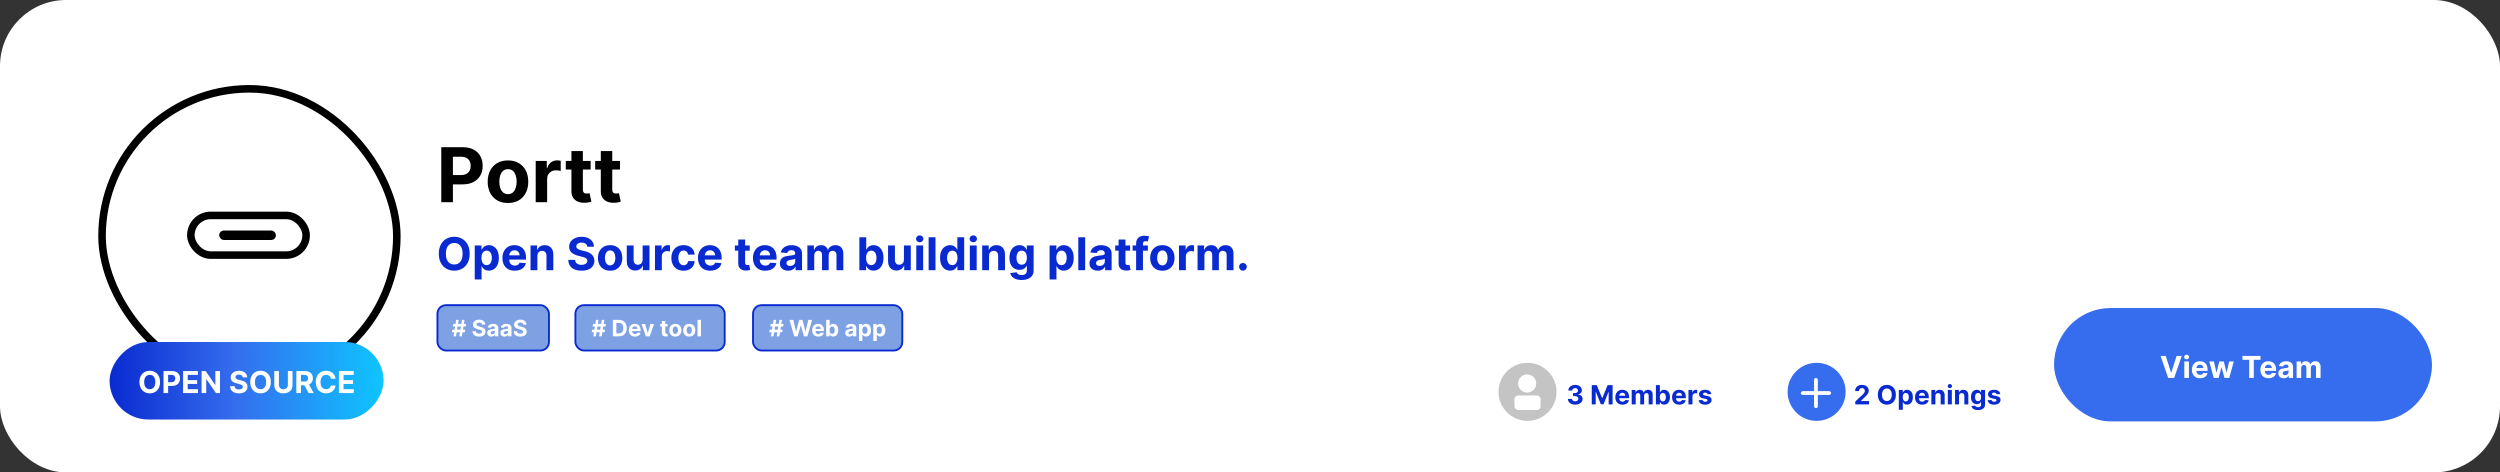 <svg width="1323" height="250" viewBox="0 0 1323 250" fill="none" xmlns="http://www.w3.org/2000/svg">
<rect x="0" y="0" width="1323" height="250" fill="#333333" stroke="none"/>
<rect width="1323" height="250" rx="35" fill="white"/>
<path d="M233.528 107V77.909H245.006C247.212 77.909 249.092 78.331 250.645 79.173C252.198 80.007 253.382 81.167 254.196 82.653C255.02 84.131 255.432 85.835 255.432 87.767C255.432 89.699 255.015 91.403 254.182 92.881C253.348 94.358 252.141 95.508 250.56 96.332C248.988 97.156 247.084 97.568 244.849 97.568H237.534V92.639H243.855C245.039 92.639 246.014 92.436 246.781 92.028C247.558 91.612 248.135 91.039 248.514 90.31C248.902 89.571 249.097 88.724 249.097 87.767C249.097 86.801 248.902 85.958 248.514 85.239C248.135 84.51 247.558 83.946 246.781 83.548C246.005 83.141 245.02 82.938 243.827 82.938H239.679V107H233.528ZM268.82 107.426C266.613 107.426 264.705 106.957 263.095 106.02C261.495 105.073 260.259 103.757 259.388 102.071C258.517 100.376 258.081 98.411 258.081 96.176C258.081 93.922 258.517 91.953 259.388 90.267C260.259 88.572 261.495 87.256 263.095 86.318C264.705 85.371 266.613 84.898 268.82 84.898C271.026 84.898 272.929 85.371 274.53 86.318C276.14 87.256 277.38 88.572 278.251 90.267C279.123 91.953 279.558 93.922 279.558 96.176C279.558 98.411 279.123 100.376 278.251 102.071C277.38 103.757 276.14 105.073 274.53 106.02C272.929 106.957 271.026 107.426 268.82 107.426ZM268.848 102.739C269.852 102.739 270.69 102.455 271.362 101.886C272.035 101.309 272.541 100.523 272.882 99.528C273.232 98.534 273.408 97.403 273.408 96.133C273.408 94.865 273.232 93.733 272.882 92.739C272.541 91.744 272.035 90.958 271.362 90.381C270.69 89.803 269.852 89.514 268.848 89.514C267.835 89.514 266.982 89.803 266.291 90.381C265.609 90.958 265.093 91.744 264.743 92.739C264.402 93.733 264.232 94.865 264.232 96.133C264.232 97.403 264.402 98.534 264.743 99.528C265.093 100.523 265.609 101.309 266.291 101.886C266.982 102.455 267.835 102.739 268.848 102.739ZM283.493 107V85.182H289.359V88.989H289.587C289.984 87.635 290.652 86.612 291.589 85.921C292.527 85.22 293.607 84.869 294.828 84.869C295.131 84.869 295.458 84.888 295.808 84.926C296.159 84.964 296.466 85.016 296.732 85.082V90.452C296.447 90.367 296.054 90.291 295.553 90.224C295.051 90.158 294.591 90.125 294.175 90.125C293.285 90.125 292.489 90.319 291.788 90.707C291.097 91.086 290.548 91.617 290.141 92.298C289.743 92.98 289.544 93.766 289.544 94.656V107H283.493ZM312.559 85.182V89.727H299.42V85.182H312.559ZM302.403 79.954H308.454V100.295C308.454 100.854 308.539 101.29 308.71 101.602C308.88 101.905 309.117 102.118 309.42 102.241C309.732 102.365 310.092 102.426 310.499 102.426C310.783 102.426 311.067 102.402 311.352 102.355C311.636 102.298 311.853 102.256 312.005 102.227L312.957 106.73C312.654 106.825 312.228 106.934 311.678 107.057C311.129 107.189 310.461 107.27 309.675 107.298C308.217 107.355 306.939 107.161 305.84 106.716C304.751 106.271 303.904 105.58 303.298 104.642C302.692 103.705 302.393 102.521 302.403 101.091V79.954ZM328.106 85.182V89.727H314.967V85.182H328.106ZM317.95 79.954H324.001V100.295C324.001 100.854 324.086 101.29 324.256 101.602C324.427 101.905 324.664 102.118 324.967 102.241C325.279 102.365 325.639 102.426 326.046 102.426C326.33 102.426 326.614 102.402 326.898 102.355C327.183 102.298 327.4 102.256 327.552 102.227L328.504 106.73C328.201 106.825 327.774 106.934 327.225 107.057C326.676 107.189 326.008 107.27 325.222 107.298C323.764 107.355 322.486 107.161 321.387 106.716C320.298 106.271 319.451 105.58 318.844 104.642C318.238 103.705 317.94 102.521 317.95 101.091V79.954Z" fill="black"/>
<path d="M248.557 134.273C248.557 136.176 248.196 137.795 247.474 139.131C246.759 140.466 245.781 141.486 244.543 142.19C243.31 142.889 241.923 143.239 240.384 143.239C238.832 143.239 237.44 142.886 236.207 142.182C234.974 141.477 234 140.457 233.284 139.122C232.568 137.787 232.21 136.17 232.21 134.273C232.21 132.369 232.568 130.75 233.284 129.415C234 128.08 234.974 127.062 236.207 126.364C237.44 125.659 238.832 125.307 240.384 125.307C241.923 125.307 243.31 125.659 244.543 126.364C245.781 127.062 246.759 128.08 247.474 129.415C248.196 130.75 248.557 132.369 248.557 134.273ZM244.815 134.273C244.815 133.04 244.631 132 244.261 131.153C243.898 130.307 243.384 129.665 242.719 129.227C242.054 128.79 241.276 128.571 240.384 128.571C239.491 128.571 238.713 128.79 238.048 129.227C237.384 129.665 236.866 130.307 236.497 131.153C236.134 132 235.952 133.04 235.952 134.273C235.952 135.506 236.134 136.545 236.497 137.392C236.866 138.239 237.384 138.881 238.048 139.318C238.713 139.756 239.491 139.974 240.384 139.974C241.276 139.974 242.054 139.756 242.719 139.318C243.384 138.881 243.898 138.239 244.261 137.392C244.631 136.545 244.815 135.506 244.815 134.273ZM251.222 147.909V129.909H254.802V132.108H254.964C255.123 131.756 255.353 131.398 255.654 131.034C255.961 130.665 256.359 130.358 256.847 130.114C257.342 129.864 257.955 129.739 258.688 129.739C259.643 129.739 260.523 129.989 261.33 130.489C262.137 130.983 262.782 131.73 263.265 132.73C263.748 133.724 263.989 134.972 263.989 136.472C263.989 137.932 263.754 139.165 263.282 140.17C262.816 141.17 262.18 141.929 261.373 142.446C260.572 142.957 259.674 143.213 258.68 143.213C257.975 143.213 257.376 143.097 256.881 142.864C256.393 142.631 255.992 142.338 255.68 141.986C255.367 141.628 255.129 141.267 254.964 140.903H254.853V147.909H251.222ZM254.776 136.455C254.776 137.233 254.884 137.912 255.1 138.491C255.316 139.071 255.629 139.523 256.038 139.847C256.447 140.165 256.944 140.324 257.529 140.324C258.12 140.324 258.62 140.162 259.029 139.838C259.438 139.509 259.748 139.054 259.958 138.474C260.174 137.889 260.282 137.216 260.282 136.455C260.282 135.699 260.177 135.034 259.967 134.46C259.756 133.886 259.447 133.437 259.038 133.114C258.629 132.79 258.126 132.628 257.529 132.628C256.938 132.628 256.438 132.784 256.029 133.097C255.626 133.409 255.316 133.852 255.1 134.426C254.884 135 254.776 135.676 254.776 136.455ZM272.376 143.256C271.029 143.256 269.87 142.983 268.898 142.438C267.933 141.886 267.188 141.108 266.665 140.102C266.143 139.091 265.881 137.895 265.881 136.514C265.881 135.168 266.143 133.986 266.665 132.969C267.188 131.952 267.924 131.159 268.873 130.591C269.827 130.023 270.947 129.739 272.231 129.739C273.094 129.739 273.898 129.878 274.643 130.156C275.393 130.429 276.046 130.841 276.603 131.392C277.165 131.943 277.603 132.636 277.915 133.472C278.228 134.301 278.384 135.273 278.384 136.386V137.384H267.33V135.134H274.967C274.967 134.611 274.853 134.148 274.626 133.744C274.398 133.341 274.083 133.026 273.68 132.798C273.282 132.565 272.819 132.449 272.29 132.449C271.739 132.449 271.251 132.577 270.825 132.832C270.404 133.082 270.075 133.42 269.836 133.847C269.597 134.267 269.475 134.736 269.469 135.253V137.392C269.469 138.04 269.589 138.599 269.827 139.071C270.072 139.543 270.415 139.906 270.859 140.162C271.302 140.418 271.827 140.545 272.435 140.545C272.839 140.545 273.208 140.489 273.543 140.375C273.879 140.261 274.165 140.091 274.404 139.864C274.643 139.636 274.825 139.358 274.95 139.028L278.308 139.25C278.137 140.057 277.788 140.761 277.259 141.364C276.737 141.96 276.06 142.426 275.231 142.761C274.407 143.091 273.455 143.256 272.376 143.256ZM284.384 135.432V143H280.754V129.909H284.214V132.219H284.367C284.657 131.457 285.143 130.855 285.825 130.412C286.506 129.963 287.333 129.739 288.305 129.739C289.214 129.739 290.006 129.938 290.683 130.335C291.359 130.733 291.884 131.301 292.259 132.04C292.634 132.773 292.822 133.648 292.822 134.665V143H289.191V135.312C289.197 134.511 288.992 133.886 288.577 133.438C288.163 132.983 287.592 132.756 286.864 132.756C286.376 132.756 285.944 132.861 285.569 133.071C285.2 133.281 284.91 133.588 284.7 133.991C284.495 134.389 284.39 134.869 284.384 135.432ZM310.775 130.565C310.707 129.878 310.414 129.344 309.897 128.963C309.38 128.582 308.678 128.392 307.792 128.392C307.19 128.392 306.681 128.477 306.266 128.648C305.852 128.812 305.533 129.043 305.312 129.338C305.096 129.634 304.988 129.969 304.988 130.344C304.977 130.656 305.042 130.929 305.184 131.162C305.332 131.395 305.533 131.597 305.789 131.767C306.045 131.932 306.34 132.077 306.675 132.202C307.011 132.321 307.369 132.423 307.749 132.509L309.317 132.884C310.079 133.054 310.778 133.281 311.414 133.565C312.05 133.849 312.602 134.199 313.067 134.614C313.533 135.028 313.894 135.517 314.15 136.08C314.411 136.642 314.545 137.287 314.55 138.014C314.545 139.082 314.272 140.009 313.732 140.793C313.198 141.571 312.425 142.176 311.414 142.608C310.408 143.034 309.195 143.247 307.775 143.247C306.366 143.247 305.138 143.031 304.093 142.599C303.053 142.168 302.241 141.528 301.656 140.682C301.076 139.83 300.772 138.776 300.744 137.52H304.315C304.354 138.105 304.522 138.594 304.817 138.986C305.119 139.372 305.519 139.665 306.019 139.864C306.525 140.057 307.096 140.153 307.732 140.153C308.357 140.153 308.9 140.062 309.36 139.881C309.826 139.699 310.187 139.446 310.442 139.122C310.698 138.798 310.826 138.426 310.826 138.006C310.826 137.614 310.71 137.284 310.477 137.017C310.249 136.75 309.914 136.523 309.471 136.335C309.033 136.148 308.496 135.977 307.86 135.824L305.96 135.347C304.488 134.989 303.326 134.429 302.474 133.668C301.621 132.906 301.198 131.881 301.204 130.591C301.198 129.534 301.479 128.611 302.048 127.821C302.621 127.031 303.408 126.415 304.408 125.972C305.408 125.528 306.545 125.307 307.817 125.307C309.113 125.307 310.244 125.528 311.21 125.972C312.181 126.415 312.937 127.031 313.477 127.821C314.016 128.611 314.295 129.526 314.312 130.565H310.775ZM322.879 143.256C321.555 143.256 320.411 142.974 319.445 142.412C318.484 141.844 317.743 141.054 317.22 140.043C316.697 139.026 316.436 137.847 316.436 136.506C316.436 135.153 316.697 133.972 317.22 132.96C317.743 131.943 318.484 131.153 319.445 130.591C320.411 130.023 321.555 129.739 322.879 129.739C324.203 129.739 325.345 130.023 326.305 130.591C327.271 131.153 328.016 131.943 328.538 132.96C329.061 133.972 329.322 135.153 329.322 136.506C329.322 137.847 329.061 139.026 328.538 140.043C328.016 141.054 327.271 141.844 326.305 142.412C325.345 142.974 324.203 143.256 322.879 143.256ZM322.896 140.443C323.499 140.443 324.001 140.273 324.405 139.932C324.808 139.585 325.112 139.114 325.317 138.517C325.527 137.92 325.632 137.241 325.632 136.48C325.632 135.719 325.527 135.04 325.317 134.443C325.112 133.847 324.808 133.375 324.405 133.028C324.001 132.682 323.499 132.509 322.896 132.509C322.288 132.509 321.777 132.682 321.362 133.028C320.953 133.375 320.643 133.847 320.433 134.443C320.229 135.04 320.126 135.719 320.126 136.48C320.126 137.241 320.229 137.92 320.433 138.517C320.643 139.114 320.953 139.585 321.362 139.932C321.777 140.273 322.288 140.443 322.896 140.443ZM340.078 137.426V129.909H343.709V143H340.223V140.622H340.087C339.791 141.389 339.3 142.006 338.612 142.472C337.93 142.937 337.098 143.17 336.115 143.17C335.24 143.17 334.47 142.972 333.805 142.574C333.141 142.176 332.621 141.611 332.246 140.878C331.876 140.145 331.689 139.267 331.683 138.244V129.909H335.314V137.597C335.32 138.369 335.527 138.98 335.936 139.429C336.345 139.878 336.893 140.102 337.581 140.102C338.018 140.102 338.428 140.003 338.808 139.804C339.189 139.599 339.496 139.298 339.729 138.901C339.967 138.503 340.084 138.011 340.078 137.426ZM346.613 143V129.909H350.133V132.193H350.269C350.508 131.381 350.908 130.767 351.471 130.352C352.033 129.932 352.681 129.722 353.414 129.722C353.596 129.722 353.792 129.733 354.002 129.756C354.212 129.778 354.397 129.81 354.556 129.849V133.071C354.386 133.02 354.15 132.974 353.849 132.935C353.548 132.895 353.272 132.875 353.022 132.875C352.488 132.875 352.011 132.991 351.59 133.224C351.175 133.452 350.846 133.77 350.602 134.179C350.363 134.588 350.244 135.06 350.244 135.594V143H346.613ZM361.739 143.256C360.398 143.256 359.244 142.972 358.278 142.403C357.318 141.83 356.58 141.034 356.062 140.017C355.551 139 355.295 137.83 355.295 136.506C355.295 135.165 355.554 133.989 356.071 132.977C356.594 131.96 357.335 131.168 358.295 130.599C359.256 130.026 360.398 129.739 361.722 129.739C362.864 129.739 363.864 129.946 364.722 130.361C365.58 130.776 366.259 131.358 366.759 132.108C367.259 132.858 367.534 133.739 367.585 134.75H364.159C364.063 134.097 363.807 133.571 363.392 133.173C362.983 132.77 362.446 132.568 361.781 132.568C361.219 132.568 360.727 132.722 360.307 133.028C359.892 133.33 359.568 133.77 359.335 134.349C359.102 134.929 358.986 135.631 358.986 136.455C358.986 137.29 359.099 138 359.327 138.585C359.56 139.17 359.886 139.616 360.307 139.923C360.727 140.23 361.219 140.384 361.781 140.384C362.196 140.384 362.568 140.298 362.898 140.128C363.233 139.957 363.509 139.71 363.724 139.386C363.946 139.057 364.091 138.662 364.159 138.202H367.585C367.528 139.202 367.256 140.082 366.767 140.844C366.284 141.599 365.616 142.19 364.764 142.616C363.912 143.043 362.903 143.256 361.739 143.256ZM375.876 143.256C374.529 143.256 373.37 142.983 372.398 142.438C371.433 141.886 370.688 141.108 370.165 140.102C369.643 139.091 369.381 137.895 369.381 136.514C369.381 135.168 369.643 133.986 370.165 132.969C370.688 131.952 371.424 131.159 372.373 130.591C373.327 130.023 374.447 129.739 375.731 129.739C376.594 129.739 377.398 129.878 378.143 130.156C378.893 130.429 379.546 130.841 380.103 131.392C380.665 131.943 381.103 132.636 381.415 133.472C381.728 134.301 381.884 135.273 381.884 136.386V137.384H370.83V135.134H378.467C378.467 134.611 378.353 134.148 378.126 133.744C377.898 133.341 377.583 133.026 377.18 132.798C376.782 132.565 376.319 132.449 375.79 132.449C375.239 132.449 374.751 132.577 374.325 132.832C373.904 133.082 373.575 133.42 373.336 133.847C373.097 134.267 372.975 134.736 372.969 135.253V137.392C372.969 138.04 373.089 138.599 373.327 139.071C373.572 139.543 373.915 139.906 374.359 140.162C374.802 140.418 375.327 140.545 375.935 140.545C376.339 140.545 376.708 140.489 377.043 140.375C377.379 140.261 377.665 140.091 377.904 139.864C378.143 139.636 378.325 139.358 378.45 139.028L381.808 139.25C381.637 140.057 381.288 140.761 380.759 141.364C380.237 141.96 379.56 142.426 378.731 142.761C377.907 143.091 376.955 143.256 375.876 143.256ZM396.771 129.909V132.636H388.888V129.909H396.771ZM390.678 126.773H394.308V138.977C394.308 139.312 394.359 139.574 394.462 139.761C394.564 139.943 394.706 140.071 394.888 140.145C395.075 140.219 395.291 140.256 395.536 140.256C395.706 140.256 395.876 140.241 396.047 140.213C396.217 140.179 396.348 140.153 396.439 140.136L397.01 142.838C396.828 142.895 396.572 142.96 396.243 143.034C395.913 143.114 395.513 143.162 395.041 143.179C394.166 143.213 393.399 143.097 392.74 142.83C392.087 142.562 391.578 142.148 391.214 141.585C390.851 141.023 390.672 140.312 390.678 139.455V126.773ZM404.962 143.256C403.615 143.256 402.456 142.983 401.484 142.438C400.518 141.886 399.774 141.108 399.251 140.102C398.729 139.091 398.467 137.895 398.467 136.514C398.467 135.168 398.729 133.986 399.251 132.969C399.774 131.952 400.51 131.159 401.459 130.591C402.413 130.023 403.533 129.739 404.817 129.739C405.68 129.739 406.484 129.878 407.229 130.156C407.979 130.429 408.632 130.841 409.189 131.392C409.751 131.943 410.189 132.636 410.501 133.472C410.814 134.301 410.97 135.273 410.97 136.386V137.384H399.916V135.134H407.553C407.553 134.611 407.439 134.148 407.212 133.744C406.984 133.341 406.669 133.026 406.266 132.798C405.868 132.565 405.405 132.449 404.876 132.449C404.325 132.449 403.837 132.577 403.411 132.832C402.99 133.082 402.661 133.42 402.422 133.847C402.183 134.267 402.061 134.736 402.055 135.253V137.392C402.055 138.04 402.175 138.599 402.413 139.071C402.658 139.543 403.001 139.906 403.445 140.162C403.888 140.418 404.413 140.545 405.021 140.545C405.425 140.545 405.794 140.489 406.129 140.375C406.464 140.261 406.751 140.091 406.99 139.864C407.229 139.636 407.411 139.358 407.536 139.028L410.893 139.25C410.723 140.057 410.374 140.761 409.845 141.364C409.322 141.96 408.646 142.426 407.817 142.761C406.993 143.091 406.041 143.256 404.962 143.256ZM417.072 143.247C416.237 143.247 415.493 143.102 414.839 142.812C414.186 142.517 413.669 142.082 413.288 141.509C412.913 140.929 412.726 140.207 412.726 139.344C412.726 138.616 412.859 138.006 413.126 137.511C413.393 137.017 413.757 136.619 414.217 136.318C414.678 136.017 415.2 135.79 415.786 135.636C416.376 135.483 416.996 135.375 417.643 135.312C418.405 135.233 419.018 135.159 419.484 135.091C419.95 135.017 420.288 134.909 420.499 134.767C420.709 134.625 420.814 134.415 420.814 134.136V134.085C420.814 133.545 420.643 133.128 420.303 132.832C419.967 132.537 419.49 132.389 418.871 132.389C418.217 132.389 417.697 132.534 417.311 132.824C416.925 133.108 416.669 133.466 416.544 133.898L413.186 133.625C413.357 132.83 413.692 132.142 414.192 131.562C414.692 130.977 415.337 130.528 416.126 130.216C416.922 129.898 417.842 129.739 418.888 129.739C419.615 129.739 420.311 129.824 420.976 129.994C421.646 130.165 422.24 130.429 422.757 130.787C423.28 131.145 423.692 131.605 423.993 132.168C424.294 132.724 424.445 133.392 424.445 134.17V143H421.001V141.185H420.899C420.689 141.594 420.408 141.955 420.055 142.267C419.703 142.574 419.28 142.815 418.786 142.991C418.291 143.162 417.72 143.247 417.072 143.247ZM418.112 140.741C418.646 140.741 419.118 140.636 419.527 140.426C419.936 140.21 420.257 139.92 420.49 139.557C420.723 139.193 420.839 138.781 420.839 138.321V136.932C420.726 137.006 420.57 137.074 420.371 137.136C420.178 137.193 419.959 137.247 419.714 137.298C419.47 137.344 419.226 137.386 418.982 137.426C418.737 137.46 418.516 137.491 418.317 137.52C417.891 137.582 417.518 137.682 417.2 137.818C416.882 137.955 416.635 138.139 416.459 138.372C416.283 138.599 416.195 138.884 416.195 139.224C416.195 139.719 416.374 140.097 416.732 140.358C417.095 140.614 417.555 140.741 418.112 140.741ZM427.261 143V129.909H430.722V132.219H430.875C431.148 131.452 431.602 130.847 432.239 130.403C432.875 129.96 433.636 129.739 434.523 129.739C435.42 129.739 436.185 129.963 436.815 130.412C437.446 130.855 437.866 131.457 438.077 132.219H438.213C438.48 131.469 438.963 130.869 439.662 130.42C440.366 129.966 441.199 129.739 442.159 129.739C443.381 129.739 444.372 130.128 445.134 130.906C445.901 131.679 446.284 132.776 446.284 134.196V143H442.662V134.912C442.662 134.185 442.469 133.639 442.082 133.276C441.696 132.912 441.213 132.73 440.634 132.73C439.974 132.73 439.46 132.94 439.091 133.361C438.722 133.776 438.537 134.324 438.537 135.006V143H435.017V134.835C435.017 134.193 434.832 133.682 434.463 133.301C434.099 132.92 433.619 132.73 433.023 132.73C432.619 132.73 432.256 132.832 431.932 133.037C431.614 133.236 431.361 133.517 431.173 133.881C430.986 134.239 430.892 134.659 430.892 135.142V143H427.261ZM454.775 143V125.545H458.406V132.108H458.516C458.675 131.756 458.906 131.398 459.207 131.034C459.513 130.665 459.911 130.358 460.4 130.114C460.894 129.864 461.508 129.739 462.241 129.739C463.195 129.739 464.076 129.989 464.883 130.489C465.69 130.983 466.335 131.73 466.817 132.73C467.3 133.724 467.542 134.972 467.542 136.472C467.542 137.932 467.306 139.165 466.835 140.17C466.369 141.17 465.732 141.929 464.925 142.446C464.124 142.957 463.227 143.213 462.232 143.213C461.528 143.213 460.928 143.097 460.434 142.864C459.945 142.631 459.545 142.338 459.232 141.986C458.92 141.628 458.681 141.267 458.516 140.903H458.354V143H454.775ZM458.329 136.455C458.329 137.233 458.437 137.912 458.653 138.491C458.869 139.071 459.181 139.523 459.59 139.847C459.999 140.165 460.496 140.324 461.082 140.324C461.673 140.324 462.173 140.162 462.582 139.838C462.991 139.509 463.3 139.054 463.511 138.474C463.727 137.889 463.835 137.216 463.835 136.455C463.835 135.699 463.729 135.034 463.519 134.46C463.309 133.886 462.999 133.437 462.59 133.114C462.181 132.79 461.678 132.628 461.082 132.628C460.491 132.628 459.991 132.784 459.582 133.097C459.178 133.409 458.869 133.852 458.653 134.426C458.437 135 458.329 135.676 458.329 136.455ZM478.359 137.426V129.909H481.99V143H478.504V140.622H478.368C478.072 141.389 477.581 142.006 476.893 142.472C476.212 142.937 475.379 143.17 474.396 143.17C473.521 143.17 472.751 142.972 472.087 142.574C471.422 142.176 470.902 141.611 470.527 140.878C470.158 140.145 469.97 139.267 469.964 138.244V129.909H473.595V137.597C473.601 138.369 473.808 138.98 474.217 139.429C474.626 139.878 475.175 140.102 475.862 140.102C476.3 140.102 476.709 140.003 477.089 139.804C477.47 139.599 477.777 139.298 478.01 138.901C478.249 138.503 478.365 138.011 478.359 137.426ZM484.894 143V129.909H488.525V143H484.894ZM486.718 128.222C486.178 128.222 485.715 128.043 485.329 127.685C484.948 127.321 484.758 126.886 484.758 126.381C484.758 125.881 484.948 125.452 485.329 125.094C485.715 124.73 486.178 124.548 486.718 124.548C487.258 124.548 487.718 124.73 488.099 125.094C488.485 125.452 488.678 125.881 488.678 126.381C488.678 126.886 488.485 127.321 488.099 127.685C487.718 128.043 487.258 128.222 486.718 128.222ZM495.064 125.545V143H491.433V125.545H495.064ZM502.796 143.213C501.802 143.213 500.901 142.957 500.094 142.446C499.293 141.929 498.657 141.17 498.185 140.17C497.719 139.165 497.487 137.932 497.487 136.472C497.487 134.972 497.728 133.724 498.211 132.73C498.694 131.73 499.336 130.983 500.137 130.489C500.944 129.989 501.827 129.739 502.788 129.739C503.521 129.739 504.131 129.864 504.62 130.114C505.114 130.358 505.512 130.665 505.813 131.034C506.12 131.398 506.353 131.756 506.512 132.108H506.623V125.545H510.245V143H506.665V140.903H506.512C506.342 141.267 506.1 141.628 505.788 141.986C505.481 142.338 505.08 142.631 504.586 142.864C504.097 143.097 503.501 143.213 502.796 143.213ZM503.947 140.324C504.532 140.324 505.026 140.165 505.43 139.847C505.839 139.523 506.151 139.071 506.367 138.491C506.589 137.912 506.7 137.233 506.7 136.455C506.7 135.676 506.592 135 506.376 134.426C506.16 133.852 505.847 133.409 505.438 133.097C505.029 132.784 504.532 132.628 503.947 132.628C503.35 132.628 502.847 132.79 502.438 133.114C502.029 133.437 501.719 133.886 501.509 134.46C501.299 135.034 501.194 135.699 501.194 136.455C501.194 137.216 501.299 137.889 501.509 138.474C501.725 139.054 502.035 139.509 502.438 139.838C502.847 140.162 503.35 140.324 503.947 140.324ZM513.23 143V129.909H516.861V143H513.23ZM515.054 128.222C514.514 128.222 514.051 128.043 513.665 127.685C513.284 127.321 513.094 126.886 513.094 126.381C513.094 125.881 513.284 125.452 513.665 125.094C514.051 124.73 514.514 124.548 515.054 124.548C515.594 124.548 516.054 124.73 516.435 125.094C516.821 125.452 517.014 125.881 517.014 126.381C517.014 126.886 516.821 127.321 516.435 127.685C516.054 128.043 515.594 128.222 515.054 128.222ZM523.4 135.432V143H519.769V129.909H523.229V132.219H523.383C523.673 131.457 524.158 130.855 524.84 130.412C525.522 129.963 526.349 129.739 527.32 129.739C528.229 129.739 529.022 129.938 529.698 130.335C530.374 130.733 530.9 131.301 531.275 132.04C531.65 132.773 531.837 133.648 531.837 134.665V143H528.207V135.312C528.212 134.511 528.008 133.886 527.593 133.438C527.178 132.983 526.607 132.756 525.88 132.756C525.391 132.756 524.96 132.861 524.585 133.071C524.215 133.281 523.925 133.588 523.715 133.991C523.511 134.389 523.406 134.869 523.4 135.432ZM540.597 148.182C539.42 148.182 538.412 148.02 537.571 147.696C536.736 147.378 536.071 146.943 535.577 146.392C535.082 145.841 534.761 145.222 534.614 144.534L537.972 144.082C538.074 144.344 538.236 144.588 538.457 144.815C538.679 145.043 538.972 145.224 539.335 145.361C539.705 145.503 540.153 145.574 540.682 145.574C541.472 145.574 542.122 145.381 542.634 144.994C543.151 144.614 543.409 143.974 543.409 143.077V140.682H543.256C543.097 141.045 542.858 141.389 542.54 141.713C542.222 142.037 541.812 142.301 541.312 142.506C540.812 142.71 540.216 142.812 539.523 142.812C538.54 142.812 537.645 142.585 536.838 142.131C536.037 141.67 535.398 140.969 534.92 140.026C534.449 139.077 534.213 137.878 534.213 136.429C534.213 134.946 534.455 133.707 534.938 132.713C535.42 131.719 536.063 130.974 536.864 130.48C537.67 129.986 538.554 129.739 539.514 129.739C540.247 129.739 540.861 129.864 541.355 130.114C541.849 130.358 542.247 130.665 542.548 131.034C542.855 131.398 543.091 131.756 543.256 132.108H543.392V129.909H546.997V143.128C546.997 144.241 546.724 145.173 546.179 145.923C545.634 146.673 544.878 147.236 543.912 147.611C542.952 147.991 541.847 148.182 540.597 148.182ZM540.673 140.085C541.259 140.085 541.753 139.94 542.156 139.651C542.565 139.355 542.878 138.935 543.094 138.389C543.315 137.838 543.426 137.179 543.426 136.412C543.426 135.645 543.318 134.98 543.102 134.418C542.886 133.849 542.574 133.409 542.165 133.097C541.756 132.784 541.259 132.628 540.673 132.628C540.077 132.628 539.574 132.79 539.165 133.114C538.756 133.432 538.446 133.875 538.236 134.443C538.026 135.011 537.92 135.668 537.92 136.412C537.92 137.168 538.026 137.821 538.236 138.372C538.452 138.918 538.761 139.341 539.165 139.642C539.574 139.937 540.077 140.085 540.673 140.085ZM555.441 147.909V129.909H559.021V132.108H559.183C559.342 131.756 559.572 131.398 559.873 131.034C560.18 130.665 560.577 130.358 561.066 130.114C561.56 129.864 562.174 129.739 562.907 129.739C563.862 129.739 564.742 129.989 565.549 130.489C566.356 130.983 567.001 131.73 567.484 132.73C567.967 133.724 568.208 134.972 568.208 136.472C568.208 137.932 567.972 139.165 567.501 140.17C567.035 141.17 566.398 141.929 565.592 142.446C564.79 142.957 563.893 143.213 562.898 143.213C562.194 143.213 561.594 143.097 561.1 142.864C560.612 142.631 560.211 142.338 559.898 141.986C559.586 141.628 559.347 141.267 559.183 140.903H559.072V147.909H555.441ZM558.995 136.455C558.995 137.233 559.103 137.912 559.319 138.491C559.535 139.071 559.847 139.523 560.256 139.847C560.665 140.165 561.163 140.324 561.748 140.324C562.339 140.324 562.839 140.162 563.248 139.838C563.657 139.509 563.967 139.054 564.177 138.474C564.393 137.889 564.501 137.216 564.501 136.455C564.501 135.699 564.396 135.034 564.185 134.46C563.975 133.886 563.665 133.437 563.256 133.114C562.847 132.79 562.344 132.628 561.748 132.628C561.157 132.628 560.657 132.784 560.248 133.097C559.844 133.409 559.535 133.852 559.319 134.426C559.103 135 558.995 135.676 558.995 136.455ZM574.259 125.545V143H570.629V125.545H574.259ZM580.901 143.247C580.065 143.247 579.321 143.102 578.668 142.812C578.014 142.517 577.497 142.082 577.116 141.509C576.741 140.929 576.554 140.207 576.554 139.344C576.554 138.616 576.688 138.006 576.955 137.511C577.222 137.017 577.585 136.619 578.045 136.318C578.506 136.017 579.028 135.79 579.614 135.636C580.205 135.483 580.824 135.375 581.472 135.312C582.233 135.233 582.847 135.159 583.312 135.091C583.778 135.017 584.116 134.909 584.327 134.767C584.537 134.625 584.642 134.415 584.642 134.136V134.085C584.642 133.545 584.472 133.128 584.131 132.832C583.795 132.537 583.318 132.389 582.699 132.389C582.045 132.389 581.526 132.534 581.139 132.824C580.753 133.108 580.497 133.466 580.372 133.898L577.014 133.625C577.185 132.83 577.52 132.142 578.02 131.562C578.52 130.977 579.165 130.528 579.955 130.216C580.75 129.898 581.67 129.739 582.716 129.739C583.443 129.739 584.139 129.824 584.804 129.994C585.474 130.165 586.068 130.429 586.585 130.787C587.108 131.145 587.52 131.605 587.821 132.168C588.122 132.724 588.273 133.392 588.273 134.17V143H584.83V141.185H584.727C584.517 141.594 584.236 141.955 583.884 142.267C583.531 142.574 583.108 142.815 582.614 142.991C582.119 143.162 581.548 143.247 580.901 143.247ZM581.94 140.741C582.474 140.741 582.946 140.636 583.355 140.426C583.764 140.21 584.085 139.92 584.318 139.557C584.551 139.193 584.668 138.781 584.668 138.321V136.932C584.554 137.006 584.398 137.074 584.199 137.136C584.006 137.193 583.787 137.247 583.543 137.298C583.298 137.344 583.054 137.386 582.81 137.426C582.565 137.46 582.344 137.491 582.145 137.52C581.719 137.582 581.347 137.682 581.028 137.818C580.71 137.955 580.463 138.139 580.287 138.372C580.111 138.599 580.023 138.884 580.023 139.224C580.023 139.719 580.202 140.097 580.56 140.358C580.923 140.614 581.384 140.741 581.94 140.741ZM598.053 129.909V132.636H590.169V129.909H598.053ZM591.959 126.773H595.589V138.977C595.589 139.312 595.641 139.574 595.743 139.761C595.845 139.943 595.987 140.071 596.169 140.145C596.357 140.219 596.572 140.256 596.817 140.256C596.987 140.256 597.158 140.241 597.328 140.213C597.499 140.179 597.629 140.153 597.72 140.136L598.291 142.838C598.109 142.895 597.854 142.96 597.524 143.034C597.195 143.114 596.794 143.162 596.322 143.179C595.447 143.213 594.68 143.097 594.021 142.83C593.368 142.562 592.859 142.148 592.496 141.585C592.132 141.023 591.953 140.312 591.959 139.455V126.773ZM607.457 129.909V132.636H599.378V129.909H607.457ZM601.227 143V128.963C601.227 128.014 601.412 127.227 601.781 126.602C602.156 125.977 602.668 125.509 603.315 125.196C603.963 124.884 604.699 124.727 605.523 124.727C606.08 124.727 606.588 124.77 607.048 124.855C607.514 124.94 607.861 125.017 608.088 125.085L607.44 127.812C607.298 127.767 607.122 127.724 606.912 127.685C606.707 127.645 606.497 127.625 606.281 127.625C605.747 127.625 605.375 127.75 605.165 128C604.955 128.244 604.849 128.588 604.849 129.031V143H601.227ZM615.121 143.256C613.798 143.256 612.653 142.974 611.687 142.412C610.727 141.844 609.985 141.054 609.462 140.043C608.94 139.026 608.678 137.847 608.678 136.506C608.678 135.153 608.94 133.972 609.462 132.96C609.985 131.943 610.727 131.153 611.687 130.591C612.653 130.023 613.798 129.739 615.121 129.739C616.445 129.739 617.587 130.023 618.548 130.591C619.513 131.153 620.258 131.943 620.781 132.96C621.303 133.972 621.565 135.153 621.565 136.506C621.565 137.847 621.303 139.026 620.781 140.043C620.258 141.054 619.513 141.844 618.548 142.412C617.587 142.974 616.445 143.256 615.121 143.256ZM615.138 140.443C615.741 140.443 616.244 140.273 616.647 139.932C617.05 139.585 617.354 139.114 617.559 138.517C617.769 137.92 617.874 137.241 617.874 136.48C617.874 135.719 617.769 135.04 617.559 134.443C617.354 133.847 617.05 133.375 616.647 133.028C616.244 132.682 615.741 132.509 615.138 132.509C614.531 132.509 614.019 132.682 613.604 133.028C613.195 133.375 612.886 133.847 612.675 134.443C612.471 135.04 612.369 135.719 612.369 136.48C612.369 137.241 612.471 137.92 612.675 138.517C612.886 139.114 613.195 139.585 613.604 139.932C614.019 140.273 614.531 140.443 615.138 140.443ZM623.925 143V129.909H627.445V132.193H627.582C627.82 131.381 628.221 130.767 628.783 130.352C629.346 129.932 629.994 129.722 630.727 129.722C630.908 129.722 631.104 129.733 631.315 129.756C631.525 129.778 631.71 129.81 631.869 129.849V133.071C631.698 133.02 631.462 132.974 631.161 132.935C630.86 132.895 630.585 132.875 630.335 132.875C629.8 132.875 629.323 132.991 628.903 133.224C628.488 133.452 628.158 133.77 627.914 134.179C627.675 134.588 627.556 135.06 627.556 135.594V143H623.925ZM633.746 143V129.909H637.206V132.219H637.359C637.632 131.452 638.087 130.847 638.723 130.403C639.359 129.96 640.121 129.739 641.007 129.739C641.905 129.739 642.669 129.963 643.3 130.412C643.93 130.855 644.351 131.457 644.561 132.219H644.697C644.964 131.469 645.447 130.869 646.146 130.42C646.851 129.966 647.683 129.739 648.643 129.739C649.865 129.739 650.857 130.128 651.618 130.906C652.385 131.679 652.768 132.776 652.768 134.196V143H649.146V134.912C649.146 134.185 648.953 133.639 648.567 133.276C648.18 132.912 647.697 132.73 647.118 132.73C646.459 132.73 645.945 132.94 645.575 133.361C645.206 133.776 645.021 134.324 645.021 135.006V143H641.501V134.835C641.501 134.193 641.317 133.682 640.947 133.301C640.584 132.92 640.104 132.73 639.507 132.73C639.104 132.73 638.74 132.832 638.416 133.037C638.098 133.236 637.845 133.517 637.658 133.881C637.47 134.239 637.376 134.659 637.376 135.142V143H633.746ZM657.759 143.222C657.196 143.222 656.713 143.023 656.31 142.625C655.912 142.222 655.713 141.739 655.713 141.176C655.713 140.619 655.912 140.142 656.31 139.744C656.713 139.347 657.196 139.148 657.759 139.148C658.304 139.148 658.781 139.347 659.19 139.744C659.599 140.142 659.804 140.619 659.804 141.176C659.804 141.551 659.707 141.895 659.514 142.207C659.327 142.514 659.08 142.761 658.773 142.949C658.466 143.131 658.128 143.222 657.759 143.222Z" fill="#092AD0"/>
<rect x="54" y="47" width="156" height="156" rx="78" fill="white" stroke="black" stroke-width="4"/>
<rect x="101" y="114" width="61" height="21" rx="10.5" stroke="black" stroke-width="4"/>
<rect x="116" y="122" width="30" height="5" rx="2.5" fill="black"/>
<rect width="145" height="41" rx="20.5" transform="matrix(-1 0 0 1 203 181)" fill="url(#paint0_linear_799_1478)"/>
<path d="M84.704 202.182C84.704 203.451 84.464 204.53 83.983 205.42C83.506 206.311 82.854 206.991 82.028 207.46C81.206 207.926 80.282 208.159 79.256 208.159C78.222 208.159 77.294 207.924 76.472 207.455C75.65 206.985 75 206.305 74.523 205.415C74.046 204.525 73.807 203.447 73.807 202.182C73.807 200.913 74.046 199.833 74.523 198.943C75 198.053 75.65 197.375 76.472 196.909C77.294 196.439 78.222 196.205 79.256 196.205C80.282 196.205 81.206 196.439 82.028 196.909C82.854 197.375 83.506 198.053 83.983 198.943C84.464 199.833 84.704 200.913 84.704 202.182ZM82.21 202.182C82.21 201.36 82.087 200.667 81.841 200.102C81.599 199.538 81.256 199.11 80.812 198.818C80.369 198.527 79.85 198.381 79.256 198.381C78.661 198.381 78.142 198.527 77.699 198.818C77.256 199.11 76.911 199.538 76.665 200.102C76.422 200.667 76.301 201.36 76.301 202.182C76.301 203.004 76.422 203.697 76.665 204.261C76.911 204.826 77.256 205.254 77.699 205.545C78.142 205.837 78.661 205.983 79.256 205.983C79.85 205.983 80.369 205.837 80.812 205.545C81.256 205.254 81.599 204.826 81.841 204.261C82.087 203.697 82.21 203.004 82.21 202.182ZM86.527 208V196.364H91.118C92.001 196.364 92.752 196.532 93.374 196.869C93.995 197.203 94.468 197.667 94.794 198.261C95.124 198.852 95.288 199.534 95.288 200.307C95.288 201.08 95.122 201.761 94.788 202.352C94.455 202.943 93.972 203.403 93.34 203.733C92.711 204.062 91.949 204.227 91.055 204.227H88.129V202.256H90.658C91.131 202.256 91.521 202.174 91.828 202.011C92.139 201.845 92.37 201.616 92.521 201.324C92.677 201.028 92.754 200.689 92.754 200.307C92.754 199.92 92.677 199.583 92.521 199.295C92.37 199.004 92.139 198.778 91.828 198.619C91.517 198.456 91.124 198.375 90.646 198.375H88.987V208H86.527ZM96.886 208V196.364H104.727V198.392H99.347V201.165H104.324V203.193H99.347V205.972H104.75V208H96.886ZM116.416 196.364V208H114.291L109.229 200.676H109.143V208H106.683V196.364H108.842L113.865 203.682H113.967V196.364H116.416ZM128.464 199.71C128.419 199.252 128.224 198.896 127.879 198.642C127.535 198.388 127.067 198.261 126.476 198.261C126.074 198.261 125.735 198.318 125.459 198.432C125.182 198.542 124.97 198.695 124.822 198.892C124.679 199.089 124.607 199.312 124.607 199.562C124.599 199.771 124.643 199.953 124.737 200.108C124.836 200.263 124.97 200.398 125.141 200.511C125.311 200.621 125.508 200.718 125.732 200.801C125.955 200.881 126.194 200.949 126.447 201.006L127.493 201.256C128 201.369 128.466 201.521 128.891 201.71C129.315 201.9 129.682 202.133 129.993 202.409C130.304 202.686 130.544 203.011 130.714 203.386C130.889 203.761 130.978 204.191 130.982 204.676C130.978 205.388 130.796 206.006 130.436 206.528C130.08 207.047 129.565 207.451 128.891 207.739C128.22 208.023 127.411 208.165 126.464 208.165C125.525 208.165 124.707 208.021 124.01 207.733C123.317 207.445 122.775 207.019 122.385 206.455C121.999 205.886 121.796 205.184 121.777 204.347H124.158C124.184 204.737 124.296 205.062 124.493 205.324C124.694 205.581 124.961 205.777 125.294 205.909C125.631 206.038 126.012 206.102 126.436 206.102C126.853 206.102 127.214 206.042 127.521 205.92C127.832 205.799 128.072 205.631 128.243 205.415C128.413 205.199 128.499 204.951 128.499 204.67C128.499 204.409 128.421 204.189 128.266 204.011C128.114 203.833 127.891 203.682 127.595 203.557C127.304 203.432 126.946 203.318 126.521 203.216L125.254 202.898C124.273 202.659 123.499 202.286 122.93 201.778C122.362 201.271 122.08 200.587 122.084 199.727C122.08 199.023 122.268 198.407 122.646 197.881C123.029 197.354 123.554 196.943 124.22 196.648C124.887 196.352 125.644 196.205 126.493 196.205C127.357 196.205 128.11 196.352 128.754 196.648C129.402 196.943 129.906 197.354 130.266 197.881C130.625 198.407 130.811 199.017 130.822 199.71H128.464ZM143.33 202.182C143.33 203.451 143.089 204.53 142.608 205.42C142.131 206.311 141.479 206.991 140.653 207.46C139.831 207.926 138.907 208.159 137.881 208.159C136.847 208.159 135.919 207.924 135.097 207.455C134.275 206.985 133.625 206.305 133.148 205.415C132.67 204.525 132.432 203.447 132.432 202.182C132.432 200.913 132.67 199.833 133.148 198.943C133.625 198.053 134.275 197.375 135.097 196.909C135.919 196.439 136.847 196.205 137.881 196.205C138.907 196.205 139.831 196.439 140.653 196.909C141.479 197.375 142.131 198.053 142.608 198.943C143.089 199.833 143.33 200.913 143.33 202.182ZM140.835 202.182C140.835 201.36 140.712 200.667 140.466 200.102C140.223 199.538 139.881 199.11 139.438 198.818C138.994 198.527 138.475 198.381 137.881 198.381C137.286 198.381 136.767 198.527 136.324 198.818C135.881 199.11 135.536 199.538 135.29 200.102C135.047 200.667 134.926 201.36 134.926 202.182C134.926 203.004 135.047 203.697 135.29 204.261C135.536 204.826 135.881 205.254 136.324 205.545C136.767 205.837 137.286 205.983 137.881 205.983C138.475 205.983 138.994 205.837 139.438 205.545C139.881 205.254 140.223 204.826 140.466 204.261C140.712 203.697 140.835 203.004 140.835 202.182ZM152.339 196.364H154.8V203.92C154.8 204.769 154.597 205.511 154.192 206.148C153.79 206.784 153.228 207.28 152.504 207.636C151.781 207.989 150.938 208.165 149.976 208.165C149.01 208.165 148.165 207.989 147.442 207.636C146.718 207.28 146.156 206.784 145.754 206.148C145.353 205.511 145.152 204.769 145.152 203.92V196.364H147.612V203.71C147.612 204.153 147.709 204.547 147.902 204.892C148.099 205.237 148.375 205.508 148.732 205.705C149.088 205.902 149.502 206 149.976 206C150.453 206 150.868 205.902 151.22 205.705C151.576 205.508 151.851 205.237 152.044 204.892C152.241 204.547 152.339 204.153 152.339 203.71V196.364ZM156.824 208V196.364H161.415C162.294 196.364 163.044 196.521 163.665 196.835C164.29 197.146 164.765 197.587 165.091 198.159C165.42 198.727 165.585 199.396 165.585 200.165C165.585 200.937 165.419 201.602 165.085 202.159C164.752 202.712 164.269 203.136 163.636 203.432C163.008 203.727 162.246 203.875 161.352 203.875H158.278V201.898H160.955C161.424 201.898 161.814 201.833 162.125 201.705C162.436 201.576 162.667 201.383 162.818 201.125C162.973 200.867 163.051 200.547 163.051 200.165C163.051 199.778 162.973 199.453 162.818 199.188C162.667 198.922 162.434 198.722 162.119 198.585C161.809 198.445 161.417 198.375 160.943 198.375H159.284V208H156.824ZM163.108 202.705L166 208H163.284L160.455 202.705H163.108ZM177.591 200.438H175.102C175.057 200.116 174.964 199.83 174.824 199.58C174.684 199.326 174.504 199.11 174.284 198.932C174.064 198.754 173.811 198.617 173.523 198.523C173.239 198.428 172.93 198.381 172.597 198.381C171.994 198.381 171.47 198.53 171.023 198.83C170.576 199.125 170.229 199.557 169.983 200.125C169.737 200.689 169.614 201.375 169.614 202.182C169.614 203.011 169.737 203.708 169.983 204.273C170.233 204.837 170.581 205.263 171.028 205.551C171.475 205.839 171.992 205.983 172.58 205.983C172.909 205.983 173.214 205.939 173.494 205.852C173.778 205.765 174.03 205.638 174.25 205.472C174.47 205.301 174.652 205.095 174.795 204.852C174.943 204.61 175.045 204.333 175.102 204.023L177.591 204.034C177.527 204.568 177.366 205.083 177.108 205.58C176.854 206.072 176.511 206.513 176.08 206.903C175.652 207.29 175.14 207.597 174.545 207.824C173.955 208.047 173.286 208.159 172.54 208.159C171.502 208.159 170.574 207.924 169.756 207.455C168.941 206.985 168.297 206.305 167.824 205.415C167.354 204.525 167.119 203.447 167.119 202.182C167.119 200.913 167.358 199.833 167.835 198.943C168.313 198.053 168.96 197.375 169.778 196.909C170.597 196.439 171.517 196.205 172.54 196.205C173.214 196.205 173.839 196.299 174.415 196.489C174.994 196.678 175.508 196.955 175.955 197.318C176.402 197.678 176.765 198.119 177.045 198.642C177.33 199.165 177.511 199.763 177.591 200.438ZM179.355 208V196.364H187.196V198.392H181.815V201.165H186.793V203.193H181.815V205.972H187.219V208H179.355Z" fill="white"/>
<rect x="1087" y="163" width="200" height="60" rx="30" fill="#356DEE"/>
<path d="M1146.11 188.364L1148.93 197.205H1149.03L1151.85 188.364H1154.58L1150.57 200H1147.4L1143.38 188.364H1146.11ZM1155.93 200V191.273H1158.36V200H1155.93ZM1157.15 190.148C1156.79 190.148 1156.48 190.028 1156.22 189.79C1155.97 189.547 1155.84 189.258 1155.84 188.92C1155.84 188.587 1155.97 188.301 1156.22 188.062C1156.48 187.82 1156.79 187.699 1157.15 187.699C1157.51 187.699 1157.82 187.82 1158.07 188.062C1158.33 188.301 1158.46 188.587 1158.46 188.92C1158.46 189.258 1158.33 189.547 1158.07 189.79C1157.82 190.028 1157.51 190.148 1157.15 190.148ZM1164.27 200.17C1163.37 200.17 1162.6 199.989 1161.95 199.625C1161.31 199.258 1160.81 198.739 1160.46 198.068C1160.12 197.394 1159.94 196.597 1159.94 195.676C1159.94 194.778 1160.12 193.991 1160.46 193.312C1160.81 192.634 1161.3 192.106 1161.94 191.727C1162.57 191.348 1163.32 191.159 1164.17 191.159C1164.75 191.159 1165.29 191.252 1165.78 191.438C1166.28 191.619 1166.72 191.894 1167.09 192.261C1167.46 192.629 1167.76 193.091 1167.96 193.648C1168.17 194.201 1168.28 194.848 1168.28 195.591V196.256H1160.91V194.756H1166C1166 194.407 1165.92 194.098 1165.77 193.83C1165.62 193.561 1165.41 193.35 1165.14 193.199C1164.88 193.044 1164.57 192.966 1164.21 192.966C1163.85 192.966 1163.52 193.051 1163.24 193.222C1162.96 193.388 1162.74 193.614 1162.58 193.898C1162.42 194.178 1162.34 194.491 1162.33 194.835V196.261C1162.33 196.693 1162.41 197.066 1162.57 197.381C1162.74 197.695 1162.96 197.938 1163.26 198.108C1163.56 198.278 1163.91 198.364 1164.31 198.364C1164.58 198.364 1164.83 198.326 1165.05 198.25C1165.27 198.174 1165.46 198.061 1165.62 197.909C1165.78 197.758 1165.9 197.572 1165.99 197.352L1168.23 197.5C1168.11 198.038 1167.88 198.508 1167.53 198.909C1167.18 199.307 1166.73 199.617 1166.17 199.841C1165.63 200.061 1164.99 200.17 1164.27 200.17ZM1171.52 200L1169.14 191.273H1171.59L1172.94 197.136H1173.02L1174.43 191.273H1176.83L1178.27 197.102H1178.34L1179.67 191.273H1182.11L1179.74 200H1177.18L1175.68 194.511H1175.57L1174.07 200H1171.52ZM1186.71 190.392V188.364H1196.27V190.392H1192.7V200H1190.27V190.392H1186.71ZM1200.51 200.17C1199.61 200.17 1198.84 199.989 1198.19 199.625C1197.54 199.258 1197.05 198.739 1196.7 198.068C1196.35 197.394 1196.18 196.597 1196.18 195.676C1196.18 194.778 1196.35 193.991 1196.7 193.312C1197.05 192.634 1197.54 192.106 1198.17 191.727C1198.81 191.348 1199.55 191.159 1200.41 191.159C1200.98 191.159 1201.52 191.252 1202.02 191.438C1202.52 191.619 1202.95 191.894 1203.32 192.261C1203.7 192.629 1203.99 193.091 1204.2 193.648C1204.41 194.201 1204.51 194.848 1204.51 195.591V196.256H1197.14V194.756H1202.23C1202.23 194.407 1202.16 194.098 1202.01 193.83C1201.85 193.561 1201.64 193.35 1201.38 193.199C1201.11 193.044 1200.8 192.966 1200.45 192.966C1200.08 192.966 1199.76 193.051 1199.47 193.222C1199.19 193.388 1198.97 193.614 1198.81 193.898C1198.65 194.178 1198.57 194.491 1198.57 194.835V196.261C1198.57 196.693 1198.65 197.066 1198.81 197.381C1198.97 197.695 1199.2 197.938 1199.49 198.108C1199.79 198.278 1200.14 198.364 1200.55 198.364C1200.81 198.364 1201.06 198.326 1201.28 198.25C1201.51 198.174 1201.7 198.061 1201.86 197.909C1202.02 197.758 1202.14 197.572 1202.22 197.352L1204.46 197.5C1204.35 198.038 1204.11 198.508 1203.76 198.909C1203.41 199.307 1202.96 199.617 1202.41 199.841C1201.86 200.061 1201.23 200.17 1200.51 200.17ZM1208.58 200.165C1208.02 200.165 1207.53 200.068 1207.09 199.875C1206.66 199.678 1206.31 199.388 1206.06 199.006C1205.81 198.619 1205.68 198.138 1205.68 197.562C1205.68 197.078 1205.77 196.67 1205.95 196.341C1206.13 196.011 1206.37 195.746 1206.68 195.545C1206.98 195.345 1207.33 195.193 1207.72 195.091C1208.12 194.989 1208.53 194.917 1208.96 194.875C1209.47 194.822 1209.88 194.773 1210.19 194.727C1210.5 194.678 1210.72 194.606 1210.86 194.511C1211 194.417 1211.07 194.277 1211.07 194.091V194.057C1211.07 193.697 1210.96 193.419 1210.73 193.222C1210.51 193.025 1210.19 192.926 1209.78 192.926C1209.34 192.926 1209 193.023 1208.74 193.216C1208.48 193.405 1208.31 193.644 1208.23 193.932L1205.99 193.75C1206.1 193.22 1206.33 192.761 1206.66 192.375C1206.99 191.985 1207.42 191.686 1207.95 191.477C1208.48 191.265 1209.09 191.159 1209.79 191.159C1210.27 191.159 1210.74 191.216 1211.18 191.33C1211.63 191.443 1212.02 191.619 1212.37 191.858C1212.72 192.097 1212.99 192.403 1213.19 192.778C1213.39 193.15 1213.49 193.595 1213.49 194.114V200H1211.2V198.79H1211.13C1210.99 199.062 1210.8 199.303 1210.57 199.511C1210.33 199.716 1210.05 199.877 1209.72 199.994C1209.39 200.108 1209.01 200.165 1208.58 200.165ZM1209.27 198.494C1209.63 198.494 1209.94 198.424 1210.22 198.284C1210.49 198.14 1210.7 197.947 1210.86 197.705C1211.01 197.462 1211.09 197.187 1211.09 196.881V195.955C1211.02 196.004 1210.91 196.049 1210.78 196.091C1210.65 196.129 1210.5 196.165 1210.34 196.199C1210.18 196.229 1210.02 196.258 1209.85 196.284C1209.69 196.307 1209.54 196.328 1209.41 196.347C1209.13 196.388 1208.88 196.455 1208.66 196.545C1208.45 196.636 1208.29 196.759 1208.17 196.915C1208.05 197.066 1207.99 197.256 1207.99 197.483C1207.99 197.812 1208.11 198.064 1208.35 198.239C1208.59 198.409 1208.9 198.494 1209.27 198.494ZM1215.37 200V191.273H1217.68V192.812H1217.78C1217.96 192.301 1218.27 191.898 1218.69 191.602C1219.11 191.307 1219.62 191.159 1220.21 191.159C1220.81 191.159 1221.32 191.309 1221.74 191.608C1222.16 191.903 1222.44 192.305 1222.58 192.812H1222.67C1222.85 192.312 1223.17 191.913 1223.64 191.614C1224.11 191.311 1224.66 191.159 1225.3 191.159C1226.12 191.159 1226.78 191.419 1227.29 191.938C1227.8 192.453 1228.05 193.184 1228.05 194.131V200H1225.64V194.608C1225.64 194.123 1225.51 193.759 1225.25 193.517C1225 193.275 1224.67 193.153 1224.29 193.153C1223.85 193.153 1223.5 193.294 1223.26 193.574C1223.01 193.85 1222.89 194.216 1222.89 194.67V200H1220.54V194.557C1220.54 194.129 1220.42 193.788 1220.17 193.534C1219.93 193.28 1219.61 193.153 1219.21 193.153C1218.94 193.153 1218.7 193.222 1218.49 193.358C1218.27 193.491 1218.11 193.678 1217.98 193.92C1217.86 194.159 1217.79 194.439 1217.79 194.761V200H1215.37Z" fill="white"/>
<rect x="231.5" y="161.5" width="59" height="24" rx="4.5" fill="#7EA1E4" stroke="#092AD0"/>
<path d="M243.031 178L244.463 169.273H245.827L244.395 178H243.031ZM239.124 175.835L239.349 174.472H246.168L245.942 175.835H239.124ZM239.963 178L241.395 169.273H242.759L241.327 178H239.963ZM239.622 172.801L239.852 171.438H246.67L246.44 172.801H239.622ZM255.063 171.783C255.029 171.439 254.883 171.172 254.624 170.982C254.366 170.791 254.015 170.696 253.572 170.696C253.271 170.696 253.016 170.739 252.809 170.824C252.602 170.906 252.442 171.021 252.332 171.169C252.224 171.317 252.17 171.484 252.17 171.672C252.164 171.828 252.197 171.964 252.268 172.081C252.342 172.197 252.442 172.298 252.57 172.384C252.698 172.466 252.846 172.538 253.013 172.601C253.181 172.661 253.36 172.712 253.55 172.754L254.335 172.942C254.715 173.027 255.065 173.141 255.383 173.283C255.701 173.425 255.977 173.599 256.21 173.807C256.442 174.014 256.623 174.259 256.751 174.54C256.881 174.821 256.948 175.143 256.951 175.507C256.948 176.041 256.812 176.504 256.542 176.896C256.275 177.286 255.888 177.588 255.383 177.804C254.88 178.017 254.273 178.124 253.563 178.124C252.859 178.124 252.245 178.016 251.722 177.8C251.202 177.584 250.796 177.264 250.504 176.841C250.214 176.415 250.062 175.888 250.048 175.26H251.833C251.853 175.553 251.937 175.797 252.085 175.993C252.235 176.186 252.435 176.332 252.685 176.432C252.938 176.528 253.224 176.577 253.542 176.577C253.854 176.577 254.126 176.531 254.356 176.44C254.589 176.349 254.769 176.223 254.897 176.061C255.025 175.899 255.089 175.713 255.089 175.503C255.089 175.307 255.031 175.142 254.914 175.009C254.8 174.875 254.633 174.761 254.411 174.668C254.192 174.574 253.924 174.489 253.606 174.412L252.656 174.173C251.92 173.994 251.339 173.714 250.913 173.334C250.487 172.953 250.275 172.44 250.278 171.795C250.275 171.267 250.415 170.805 250.7 170.411C250.987 170.016 251.38 169.707 251.88 169.486C252.38 169.264 252.948 169.153 253.585 169.153C254.232 169.153 254.798 169.264 255.281 169.486C255.766 169.707 256.144 170.016 256.414 170.411C256.684 170.805 256.823 171.263 256.832 171.783H255.063ZM260.025 178.124C259.607 178.124 259.235 178.051 258.908 177.906C258.581 177.759 258.323 177.541 258.132 177.254C257.945 176.964 257.851 176.604 257.851 176.172C257.851 175.808 257.918 175.503 258.051 175.256C258.185 175.009 258.367 174.81 258.597 174.659C258.827 174.509 259.088 174.395 259.381 174.318C259.676 174.241 259.986 174.188 260.31 174.156C260.691 174.116 260.998 174.08 261.23 174.045C261.463 174.009 261.632 173.955 261.738 173.884C261.843 173.812 261.895 173.707 261.895 173.568V173.543C261.895 173.273 261.81 173.064 261.64 172.916C261.472 172.768 261.233 172.695 260.924 172.695C260.597 172.695 260.337 172.767 260.144 172.912C259.951 173.054 259.823 173.233 259.76 173.449L258.081 173.312C258.167 172.915 258.334 172.571 258.584 172.281C258.834 171.989 259.157 171.764 259.551 171.608C259.949 171.449 260.409 171.369 260.932 171.369C261.296 171.369 261.644 171.412 261.976 171.497C262.311 171.582 262.608 171.714 262.867 171.893C263.128 172.072 263.334 172.303 263.485 172.584C263.635 172.862 263.711 173.196 263.711 173.585V178H261.989V177.092H261.938C261.833 177.297 261.692 177.477 261.516 177.634C261.34 177.787 261.128 177.908 260.881 177.996C260.634 178.081 260.348 178.124 260.025 178.124ZM260.544 176.871C260.811 176.871 261.047 176.818 261.252 176.713C261.456 176.605 261.617 176.46 261.733 176.278C261.85 176.097 261.908 175.891 261.908 175.661V174.966C261.851 175.003 261.773 175.037 261.674 175.068C261.577 175.097 261.468 175.124 261.346 175.149C261.223 175.172 261.101 175.193 260.979 175.213C260.857 175.23 260.746 175.246 260.647 175.26C260.434 175.291 260.248 175.341 260.088 175.409C259.929 175.477 259.806 175.57 259.718 175.686C259.63 175.8 259.586 175.942 259.586 176.112C259.586 176.359 259.675 176.548 259.854 176.679C260.036 176.807 260.266 176.871 260.544 176.871ZM266.985 178.124C266.568 178.124 266.196 178.051 265.869 177.906C265.542 177.759 265.284 177.541 265.093 177.254C264.906 176.964 264.812 176.604 264.812 176.172C264.812 175.808 264.879 175.503 265.012 175.256C265.146 175.009 265.328 174.81 265.558 174.659C265.788 174.509 266.049 174.395 266.342 174.318C266.637 174.241 266.947 174.188 267.271 174.156C267.652 174.116 267.958 174.08 268.191 174.045C268.424 174.009 268.593 173.955 268.699 173.884C268.804 173.812 268.856 173.707 268.856 173.568V173.543C268.856 173.273 268.771 173.064 268.6 172.916C268.433 172.768 268.194 172.695 267.885 172.695C267.558 172.695 267.298 172.767 267.105 172.912C266.912 173.054 266.784 173.233 266.721 173.449L265.042 173.312C265.127 172.915 265.295 172.571 265.545 172.281C265.795 171.989 266.118 171.764 266.512 171.608C266.91 171.449 267.37 171.369 267.893 171.369C268.257 171.369 268.605 171.412 268.937 171.497C269.272 171.582 269.569 171.714 269.828 171.893C270.089 172.072 270.295 172.303 270.446 172.584C270.596 172.862 270.672 173.196 270.672 173.585V178H268.95V177.092H268.899C268.794 177.297 268.653 177.477 268.477 177.634C268.301 177.787 268.089 177.908 267.842 177.996C267.595 178.081 267.309 178.124 266.985 178.124ZM267.505 176.871C267.772 176.871 268.008 176.818 268.213 176.713C268.417 176.605 268.578 176.46 268.694 176.278C268.811 176.097 268.869 175.891 268.869 175.661V174.966C268.812 175.003 268.734 175.037 268.635 175.068C268.538 175.097 268.429 175.124 268.306 175.149C268.184 175.172 268.062 175.193 267.94 175.213C267.818 175.23 267.707 175.246 267.608 175.26C267.395 175.291 267.208 175.341 267.049 175.409C266.89 175.477 266.767 175.57 266.679 175.686C266.591 175.8 266.547 175.942 266.547 176.112C266.547 176.359 266.636 176.548 266.815 176.679C266.997 176.807 267.227 176.871 267.505 176.871ZM276.848 171.783C276.814 171.439 276.668 171.172 276.409 170.982C276.151 170.791 275.8 170.696 275.357 170.696C275.056 170.696 274.801 170.739 274.594 170.824C274.387 170.906 274.228 171.021 274.117 171.169C274.009 171.317 273.955 171.484 273.955 171.672C273.949 171.828 273.982 171.964 274.053 172.081C274.127 172.197 274.228 172.298 274.355 172.384C274.483 172.466 274.631 172.538 274.799 172.601C274.966 172.661 275.145 172.712 275.336 172.754L276.12 172.942C276.5 173.027 276.85 173.141 277.168 173.283C277.486 173.425 277.762 173.599 277.995 173.807C278.228 174.014 278.408 174.259 278.536 174.54C278.667 174.821 278.733 175.143 278.736 175.507C278.733 176.041 278.597 176.504 278.327 176.896C278.06 177.286 277.674 177.588 277.168 177.804C276.665 178.017 276.059 178.124 275.348 178.124C274.644 178.124 274.03 178.016 273.507 177.8C272.988 177.584 272.581 177.264 272.289 176.841C271.999 176.415 271.847 175.888 271.833 175.26H273.618C273.638 175.553 273.722 175.797 273.87 175.993C274.02 176.186 274.221 176.332 274.471 176.432C274.723 176.528 275.009 176.577 275.327 176.577C275.64 176.577 275.911 176.531 276.141 176.44C276.374 176.349 276.554 176.223 276.682 176.061C276.81 175.899 276.874 175.713 276.874 175.503C276.874 175.307 276.816 175.142 276.699 175.009C276.586 174.875 276.418 174.761 276.196 174.668C275.978 174.574 275.709 174.489 275.391 174.412L274.441 174.173C273.705 173.994 273.124 173.714 272.698 173.334C272.272 172.953 272.06 172.44 272.063 171.795C272.06 171.267 272.201 170.805 272.485 170.411C272.772 170.016 273.165 169.707 273.665 169.486C274.165 169.264 274.733 169.153 275.37 169.153C276.017 169.153 276.583 169.264 277.066 169.486C277.551 169.707 277.929 170.016 278.199 170.411C278.469 170.805 278.608 171.263 278.617 171.783H276.848Z" fill="white"/>
<rect x="304.5" y="161.5" width="79" height="24" rx="4.5" fill="#7EA1E4" stroke="#092AD0"/>
<path d="M317.031 178L318.463 169.273H319.827L318.395 178H317.031ZM313.124 175.835L313.349 174.472H320.168L319.942 175.835H313.124ZM313.963 178L315.395 169.273H316.759L315.327 178H313.963ZM313.622 172.801L313.852 171.438H320.67L320.44 172.801H313.622ZM327.423 178H324.329V169.273H327.448C328.326 169.273 329.082 169.447 329.715 169.797C330.349 170.143 330.836 170.642 331.177 171.293C331.521 171.943 331.692 172.722 331.692 173.628C331.692 174.537 331.521 175.318 331.177 175.972C330.836 176.625 330.346 177.126 329.707 177.476C329.07 177.825 328.309 178 327.423 178ZM326.174 176.419H327.346C327.891 176.419 328.35 176.322 328.722 176.129C329.097 175.933 329.379 175.631 329.566 175.222C329.756 174.81 329.852 174.278 329.852 173.628C329.852 172.983 329.756 172.456 329.566 172.047C329.379 171.638 329.099 171.337 328.727 171.143C328.354 170.95 327.896 170.854 327.35 170.854H326.174V176.419ZM336.008 178.128C335.335 178.128 334.755 177.991 334.27 177.719C333.787 177.443 333.414 177.054 333.153 176.551C332.892 176.045 332.761 175.447 332.761 174.757C332.761 174.084 332.892 173.493 333.153 172.984C333.414 172.476 333.782 172.08 334.257 171.795C334.734 171.511 335.294 171.369 335.936 171.369C336.368 171.369 336.77 171.439 337.142 171.578C337.517 171.714 337.843 171.92 338.122 172.196C338.403 172.472 338.622 172.818 338.778 173.236C338.934 173.651 339.012 174.136 339.012 174.693V175.192H333.485V174.067H337.304C337.304 173.805 337.247 173.574 337.133 173.372C337.02 173.17 336.862 173.013 336.66 172.899C336.461 172.783 336.23 172.724 335.966 172.724C335.69 172.724 335.446 172.788 335.233 172.916C335.022 173.041 334.858 173.21 334.738 173.423C334.619 173.634 334.558 173.868 334.555 174.126V175.196C334.555 175.52 334.615 175.8 334.734 176.036C334.856 176.271 335.028 176.453 335.25 176.581C335.471 176.709 335.734 176.773 336.038 176.773C336.24 176.773 336.424 176.744 336.592 176.688C336.76 176.631 336.903 176.545 337.022 176.432C337.142 176.318 337.233 176.179 337.295 176.014L338.974 176.125C338.889 176.528 338.714 176.881 338.45 177.182C338.189 177.48 337.85 177.713 337.436 177.881C337.024 178.045 336.548 178.128 336.008 178.128ZM346.124 171.455L343.835 178H341.79L339.501 171.455H341.419L342.778 176.138H342.847L344.202 171.455H346.124ZM353.311 171.455V172.818H349.37V171.455H353.311ZM350.265 169.886H352.08V175.989C352.08 176.156 352.105 176.287 352.157 176.381C352.208 176.472 352.279 176.536 352.37 176.572C352.463 176.609 352.571 176.628 352.694 176.628C352.779 176.628 352.864 176.621 352.949 176.607C353.034 176.589 353.1 176.577 353.145 176.568L353.431 177.919C353.34 177.947 353.212 177.98 353.047 178.017C352.882 178.057 352.682 178.081 352.446 178.089C352.009 178.107 351.625 178.048 351.296 177.915C350.969 177.781 350.715 177.574 350.533 177.293C350.351 177.011 350.262 176.656 350.265 176.227V169.886ZM357.381 178.128C356.719 178.128 356.147 177.987 355.664 177.706C355.184 177.422 354.813 177.027 354.551 176.521C354.29 176.013 354.159 175.423 354.159 174.753C354.159 174.077 354.29 173.486 354.551 172.98C354.813 172.472 355.184 172.077 355.664 171.795C356.147 171.511 356.719 171.369 357.381 171.369C358.043 171.369 358.614 171.511 359.094 171.795C359.577 172.077 359.949 172.472 360.211 172.98C360.472 173.486 360.603 174.077 360.603 174.753C360.603 175.423 360.472 176.013 360.211 176.521C359.949 177.027 359.577 177.422 359.094 177.706C358.614 177.987 358.043 178.128 357.381 178.128ZM357.39 176.722C357.691 176.722 357.942 176.636 358.144 176.466C358.346 176.293 358.498 176.057 358.6 175.759C358.705 175.46 358.757 175.121 358.757 174.74C358.757 174.359 358.705 174.02 358.6 173.722C358.498 173.423 358.346 173.187 358.144 173.014C357.942 172.841 357.691 172.754 357.39 172.754C357.086 172.754 356.83 172.841 356.623 173.014C356.418 173.187 356.263 173.423 356.158 173.722C356.056 174.02 356.005 174.359 356.005 174.74C356.005 175.121 356.056 175.46 356.158 175.759C356.263 176.057 356.418 176.293 356.623 176.466C356.83 176.636 357.086 176.722 357.39 176.722ZM364.74 178.128C364.078 178.128 363.506 177.987 363.023 177.706C362.543 177.422 362.172 177.027 361.911 176.521C361.65 176.013 361.519 175.423 361.519 174.753C361.519 174.077 361.65 173.486 361.911 172.98C362.172 172.472 362.543 172.077 363.023 171.795C363.506 171.511 364.078 171.369 364.74 171.369C365.402 171.369 365.973 171.511 366.453 171.795C366.936 172.077 367.309 172.472 367.57 172.98C367.831 173.486 367.962 174.077 367.962 174.753C367.962 175.423 367.831 176.013 367.57 176.521C367.309 177.027 366.936 177.422 366.453 177.706C365.973 177.987 365.402 178.128 364.74 178.128ZM364.749 176.722C365.05 176.722 365.301 176.636 365.503 176.466C365.705 176.293 365.857 176.057 365.959 175.759C366.064 175.46 366.117 175.121 366.117 174.74C366.117 174.359 366.064 174.02 365.959 173.722C365.857 173.423 365.705 173.187 365.503 173.014C365.301 172.841 365.05 172.754 364.749 172.754C364.445 172.754 364.189 172.841 363.982 173.014C363.777 173.187 363.623 173.423 363.517 173.722C363.415 174.02 363.364 174.359 363.364 174.74C363.364 175.121 363.415 175.46 363.517 175.759C363.623 176.057 363.777 176.293 363.982 176.466C364.189 176.636 364.445 176.722 364.749 176.722ZM370.958 169.273V178H369.142V169.273H370.958Z" fill="white"/>
<rect x="398.5" y="161.5" width="79" height="24" rx="4.5" fill="#7EA1E4" stroke="#092AD0"/>
<path d="M411.031 178L412.463 169.273H413.827L412.395 178H411.031ZM407.124 175.835L407.349 174.472H414.168L413.942 175.835H407.124ZM407.963 178L409.395 169.273H410.759L409.327 178H407.963ZM407.622 172.801L407.852 171.438H414.67L414.44 172.801H407.622ZM420.293 178L417.796 169.273H419.812L421.256 175.337H421.329L422.923 169.273H424.648L426.238 175.349H426.315L427.759 169.273H429.775L427.278 178H425.479L423.817 172.294H423.749L422.092 178H420.293ZM433.008 178.128C432.335 178.128 431.755 177.991 431.27 177.719C430.787 177.443 430.414 177.054 430.153 176.551C429.892 176.045 429.761 175.447 429.761 174.757C429.761 174.084 429.892 173.493 430.153 172.984C430.414 172.476 430.782 172.08 431.257 171.795C431.734 171.511 432.294 171.369 432.936 171.369C433.368 171.369 433.77 171.439 434.142 171.578C434.517 171.714 434.843 171.92 435.122 172.196C435.403 172.472 435.622 172.818 435.778 173.236C435.934 173.651 436.012 174.136 436.012 174.693V175.192H430.485V174.067H434.304C434.304 173.805 434.247 173.574 434.133 173.372C434.02 173.17 433.862 173.013 433.66 172.899C433.461 172.783 433.23 172.724 432.966 172.724C432.69 172.724 432.446 172.788 432.233 172.916C432.022 173.041 431.858 173.21 431.738 173.423C431.619 173.634 431.558 173.868 431.555 174.126V175.196C431.555 175.52 431.615 175.8 431.734 176.036C431.856 176.271 432.028 176.453 432.25 176.581C432.471 176.709 432.734 176.773 433.038 176.773C433.24 176.773 433.424 176.744 433.592 176.688C433.76 176.631 433.903 176.545 434.022 176.432C434.142 176.318 434.233 176.179 434.295 176.014L435.974 176.125C435.889 176.528 435.714 176.881 435.45 177.182C435.189 177.48 434.85 177.713 434.436 177.881C434.024 178.045 433.548 178.128 433.008 178.128ZM437.231 178V169.273H439.047V172.554H439.102C439.181 172.378 439.297 172.199 439.447 172.017C439.6 171.832 439.799 171.679 440.044 171.557C440.291 171.432 440.598 171.369 440.964 171.369C441.441 171.369 441.882 171.494 442.285 171.744C442.689 171.991 443.011 172.365 443.252 172.865C443.494 173.362 443.615 173.986 443.615 174.736C443.615 175.466 443.497 176.082 443.261 176.585C443.028 177.085 442.71 177.464 442.306 177.723C441.906 177.979 441.457 178.107 440.96 178.107C440.608 178.107 440.308 178.048 440.061 177.932C439.816 177.815 439.616 177.669 439.46 177.493C439.304 177.314 439.184 177.134 439.102 176.952H439.021V178H437.231ZM439.008 174.727C439.008 175.116 439.062 175.456 439.17 175.746C439.278 176.036 439.434 176.261 439.639 176.423C439.843 176.582 440.092 176.662 440.385 176.662C440.68 176.662 440.93 176.581 441.135 176.419C441.339 176.254 441.494 176.027 441.599 175.737C441.707 175.445 441.761 175.108 441.761 174.727C441.761 174.349 441.708 174.017 441.603 173.73C441.498 173.443 441.343 173.219 441.139 173.057C440.934 172.895 440.683 172.814 440.385 172.814C440.089 172.814 439.839 172.892 439.635 173.048C439.433 173.205 439.278 173.426 439.17 173.713C439.062 174 439.008 174.338 439.008 174.727ZM449.47 178.124C449.052 178.124 448.68 178.051 448.353 177.906C448.027 177.759 447.768 177.541 447.578 177.254C447.39 176.964 447.297 176.604 447.297 176.172C447.297 175.808 447.363 175.503 447.497 175.256C447.63 175.009 447.812 174.81 448.042 174.659C448.272 174.509 448.534 174.395 448.826 174.318C449.122 174.241 449.431 174.188 449.755 174.156C450.136 174.116 450.443 174.08 450.676 174.045C450.909 174.009 451.078 173.955 451.183 173.884C451.288 173.812 451.341 173.707 451.341 173.568V173.543C451.341 173.273 451.255 173.064 451.085 172.916C450.917 172.768 450.679 172.695 450.369 172.695C450.042 172.695 449.782 172.767 449.589 172.912C449.396 173.054 449.268 173.233 449.206 173.449L447.527 173.312C447.612 172.915 447.779 172.571 448.029 172.281C448.279 171.989 448.602 171.764 448.997 171.608C449.395 171.449 449.855 171.369 450.377 171.369C450.741 171.369 451.089 171.412 451.422 171.497C451.757 171.582 452.054 171.714 452.312 171.893C452.574 172.072 452.779 172.303 452.93 172.584C453.081 172.862 453.156 173.196 453.156 173.585V178H451.434V177.092H451.383C451.278 177.297 451.137 177.477 450.961 177.634C450.785 177.787 450.574 177.908 450.326 177.996C450.079 178.081 449.794 178.124 449.47 178.124ZM449.99 176.871C450.257 176.871 450.493 176.818 450.697 176.713C450.902 176.605 451.062 176.46 451.179 176.278C451.295 176.097 451.353 175.891 451.353 175.661V174.966C451.297 175.003 451.218 175.037 451.119 175.068C451.022 175.097 450.913 175.124 450.791 175.149C450.669 175.172 450.547 175.193 450.424 175.213C450.302 175.23 450.191 175.246 450.092 175.26C449.879 175.291 449.693 175.341 449.534 175.409C449.375 175.477 449.251 175.57 449.163 175.686C449.075 175.8 449.031 175.942 449.031 176.112C449.031 176.359 449.12 176.548 449.299 176.679C449.481 176.807 449.711 176.871 449.99 176.871ZM454.564 180.455V171.455H456.354V172.554H456.435C456.515 172.378 456.63 172.199 456.78 172.017C456.934 171.832 457.132 171.679 457.377 171.557C457.624 171.432 457.931 171.369 458.297 171.369C458.775 171.369 459.215 171.494 459.618 171.744C460.022 171.991 460.344 172.365 460.586 172.865C460.827 173.362 460.948 173.986 460.948 174.736C460.948 175.466 460.83 176.082 460.594 176.585C460.361 177.085 460.043 177.464 459.64 177.723C459.239 177.979 458.79 178.107 458.293 178.107C457.941 178.107 457.641 178.048 457.394 177.932C457.15 177.815 456.949 177.669 456.793 177.493C456.637 177.314 456.517 177.134 456.435 176.952H456.38V180.455H454.564ZM456.341 174.727C456.341 175.116 456.395 175.456 456.503 175.746C456.611 176.036 456.767 176.261 456.972 176.423C457.176 176.582 457.425 176.662 457.718 176.662C458.013 176.662 458.263 176.581 458.468 176.419C458.672 176.254 458.827 176.027 458.932 175.737C459.04 175.445 459.094 175.108 459.094 174.727C459.094 174.349 459.042 174.017 458.936 173.73C458.831 173.443 458.676 173.219 458.472 173.057C458.267 172.895 458.016 172.814 457.718 172.814C457.422 172.814 457.172 172.892 456.968 173.048C456.766 173.205 456.611 173.426 456.503 173.713C456.395 174 456.341 174.338 456.341 174.727ZM462.158 180.455V171.455H463.948V172.554H464.029C464.108 172.378 464.223 172.199 464.374 172.017C464.527 171.832 464.726 171.679 464.971 171.557C465.218 171.432 465.525 171.369 465.891 171.369C466.368 171.369 466.809 171.494 467.212 171.744C467.615 171.991 467.938 172.365 468.179 172.865C468.421 173.362 468.542 173.986 468.542 174.736C468.542 175.466 468.424 176.082 468.188 176.585C467.955 177.085 467.637 177.464 467.233 177.723C466.833 177.979 466.384 178.107 465.887 178.107C465.534 178.107 465.235 178.048 464.988 177.932C464.743 177.815 464.543 177.669 464.387 177.493C464.23 177.314 464.111 177.134 464.029 176.952H463.973V180.455H462.158ZM463.935 174.727C463.935 175.116 463.989 175.456 464.097 175.746C464.205 176.036 464.361 176.261 464.566 176.423C464.77 176.582 465.019 176.662 465.311 176.662C465.607 176.662 465.857 176.581 466.061 176.419C466.266 176.254 466.421 176.027 466.526 175.737C466.634 175.445 466.688 175.108 466.688 174.727C466.688 174.349 466.635 174.017 466.53 173.73C466.425 173.443 466.27 173.219 466.066 173.057C465.861 172.895 465.61 172.814 465.311 172.814C465.016 172.814 464.766 172.892 464.561 173.048C464.36 173.205 464.205 173.426 464.097 173.713C463.989 174 463.935 174.338 463.935 174.727Z" fill="white"/>
<circle cx="808.36" cy="207.36" r="15.36" fill="#C4C4C4"/>
<rect x="801.447" y="209.28" width="13.824" height="7.68" rx="1.92" fill="white"/>
<circle cx="808.167" cy="202.944" r="4.8" fill="white"/>
<path d="M833.589 214.139C832.846 214.139 832.185 214.012 831.605 213.756C831.028 213.498 830.573 213.143 830.238 212.692C829.906 212.238 829.736 211.715 829.726 211.121H831.893C831.907 211.37 831.988 211.589 832.137 211.778C832.29 211.963 832.492 212.107 832.744 212.21C832.996 212.313 833.279 212.364 833.594 212.364C833.922 212.364 834.212 212.306 834.464 212.19C834.716 212.074 834.913 211.914 835.055 211.708C835.198 211.503 835.269 211.266 835.269 210.997C835.269 210.725 835.193 210.485 835.04 210.276C834.891 210.064 834.676 209.898 834.394 209.779C834.116 209.66 833.784 209.6 833.4 209.6H832.45V208.019H833.4C833.725 208.019 834.011 207.963 834.26 207.85C834.512 207.737 834.707 207.582 834.847 207.383C834.986 207.181 835.055 206.945 835.055 206.677C835.055 206.422 834.994 206.198 834.871 206.006C834.752 205.81 834.583 205.658 834.364 205.548C834.149 205.439 833.897 205.384 833.609 205.384C833.317 205.384 833.05 205.437 832.808 205.543C832.566 205.646 832.372 205.794 832.227 205.986C832.081 206.178 832.003 206.403 831.993 206.662H829.93C829.94 206.075 830.107 205.558 830.432 205.111C830.757 204.663 831.194 204.314 831.744 204.062C832.298 203.807 832.923 203.679 833.619 203.679C834.321 203.679 834.936 203.807 835.463 204.062C835.99 204.317 836.399 204.662 836.691 205.096C836.986 205.527 837.132 206.011 837.129 206.548C837.132 207.118 836.955 207.593 836.597 207.974C836.242 208.356 835.78 208.598 835.21 208.7V208.78C835.959 208.876 836.529 209.136 836.92 209.56C837.314 209.981 837.51 210.508 837.506 211.141C837.51 211.721 837.342 212.237 837.004 212.688C836.67 213.138 836.207 213.493 835.617 213.751C835.027 214.01 834.351 214.139 833.589 214.139ZM842.354 203.818H845.009L847.812 210.659H847.932L850.736 203.818H853.391V214H851.303V207.373H851.218L848.583 213.95H847.161L844.526 207.348H844.442V214H842.354V203.818ZM858.605 214.149C857.819 214.149 857.143 213.99 856.576 213.672C856.013 213.35 855.579 212.896 855.274 212.31C854.969 211.72 854.816 211.022 854.816 210.217C854.816 209.431 854.969 208.742 855.274 208.148C855.579 207.555 856.008 207.093 856.561 206.761C857.118 206.43 857.771 206.264 858.52 206.264C859.024 206.264 859.493 206.345 859.927 206.508C860.365 206.667 860.746 206.907 861.07 207.229C861.399 207.55 861.654 207.955 861.836 208.442C862.018 208.926 862.11 209.492 862.11 210.142V210.724H855.661V209.411H860.116C860.116 209.106 860.05 208.836 859.917 208.601C859.785 208.366 859.601 208.182 859.365 208.049C859.133 207.913 858.863 207.845 858.555 207.845C858.233 207.845 857.948 207.92 857.7 208.069C857.454 208.215 857.262 208.412 857.123 208.661C856.984 208.906 856.913 209.179 856.909 209.481V210.729C856.909 211.107 856.979 211.433 857.118 211.708C857.261 211.983 857.461 212.195 857.72 212.344C857.978 212.494 858.285 212.568 858.639 212.568C858.875 212.568 859.09 212.535 859.286 212.469C859.481 212.402 859.649 212.303 859.788 212.17C859.927 212.038 860.033 211.875 860.106 211.683L862.065 211.812C861.965 212.283 861.762 212.694 861.453 213.045C861.148 213.393 860.754 213.665 860.27 213.861C859.789 214.053 859.234 214.149 858.605 214.149ZM863.492 214V206.364H865.51V207.711H865.6C865.759 207.263 866.024 206.911 866.395 206.652C866.766 206.393 867.21 206.264 867.727 206.264C868.251 206.264 868.697 206.395 869.065 206.657C869.433 206.915 869.678 207.267 869.801 207.711H869.88C870.036 207.273 870.318 206.924 870.725 206.662C871.136 206.397 871.622 206.264 872.182 206.264C872.895 206.264 873.473 206.491 873.917 206.945C874.365 207.396 874.588 208.036 874.588 208.864V214H872.475V209.282C872.475 208.858 872.363 208.54 872.137 208.327C871.912 208.115 871.63 208.009 871.292 208.009C870.908 208.009 870.608 208.132 870.392 208.377C870.177 208.619 870.069 208.939 870.069 209.337V214H868.016V209.237C868.016 208.863 867.908 208.564 867.693 208.342C867.481 208.12 867.2 208.009 866.852 208.009C866.617 208.009 866.405 208.069 866.216 208.188C866.03 208.304 865.883 208.468 865.774 208.68C865.664 208.889 865.61 209.134 865.61 209.416V214H863.492ZM876.301 214V203.818H878.419V207.646H878.483C878.576 207.441 878.711 207.232 878.886 207.02C879.065 206.804 879.297 206.625 879.582 206.483C879.871 206.337 880.229 206.264 880.656 206.264C881.213 206.264 881.727 206.41 882.197 206.702C882.668 206.99 883.044 207.426 883.326 208.009C883.608 208.589 883.748 209.317 883.748 210.192C883.748 211.044 883.611 211.763 883.336 212.349C883.064 212.933 882.693 213.375 882.222 213.677C881.755 213.975 881.231 214.124 880.651 214.124C880.24 214.124 879.89 214.056 879.602 213.92C879.317 213.785 879.083 213.614 878.901 213.408C878.719 213.2 878.58 212.989 878.483 212.777H878.389V214H876.301ZM878.374 210.182C878.374 210.636 878.437 211.032 878.563 211.37C878.689 211.708 878.871 211.972 879.11 212.161C879.349 212.346 879.639 212.439 879.98 212.439C880.325 212.439 880.616 212.344 880.855 212.156C881.094 211.963 881.274 211.698 881.397 211.36C881.523 211.019 881.586 210.626 881.586 210.182C881.586 209.741 881.524 209.353 881.402 209.018C881.279 208.684 881.099 208.422 880.86 208.233C880.621 208.044 880.328 207.95 879.98 207.95C879.635 207.95 879.344 208.041 879.105 208.223C878.87 208.405 878.689 208.664 878.563 208.999C878.437 209.333 878.374 209.728 878.374 210.182ZM888.642 214.149C887.856 214.149 887.18 213.99 886.613 213.672C886.05 213.35 885.616 212.896 885.311 212.31C885.006 211.72 884.853 211.022 884.853 210.217C884.853 209.431 885.006 208.742 885.311 208.148C885.616 207.555 886.045 207.093 886.598 206.761C887.155 206.43 887.808 206.264 888.557 206.264C889.061 206.264 889.53 206.345 889.964 206.508C890.402 206.667 890.783 206.907 891.108 207.229C891.436 207.55 891.691 207.955 891.873 208.442C892.056 208.926 892.147 209.492 892.147 210.142V210.724H885.699V209.411H890.153C890.153 209.106 890.087 208.836 889.954 208.601C889.822 208.366 889.638 208.182 889.402 208.049C889.17 207.913 888.9 207.845 888.592 207.845C888.27 207.845 887.985 207.92 887.737 208.069C887.492 208.215 887.299 208.412 887.16 208.661C887.021 208.906 886.95 209.179 886.946 209.481V210.729C886.946 211.107 887.016 211.433 887.155 211.708C887.298 211.983 887.498 212.195 887.757 212.344C888.015 212.494 888.322 212.568 888.676 212.568C888.912 212.568 889.127 212.535 889.323 212.469C889.518 212.402 889.686 212.303 889.825 212.17C889.964 212.038 890.07 211.875 890.143 211.683L892.102 211.812C892.002 212.283 891.799 212.694 891.49 213.045C891.185 213.393 890.791 213.665 890.307 213.861C889.827 214.053 889.271 214.149 888.642 214.149ZM893.529 214V206.364H895.582V207.696H895.662C895.801 207.222 896.034 206.864 896.363 206.622C896.691 206.377 897.069 206.254 897.496 206.254C897.602 206.254 897.717 206.261 897.839 206.274C897.962 206.287 898.069 206.306 898.162 206.329V208.208C898.063 208.178 897.925 208.152 897.75 208.129C897.574 208.105 897.413 208.094 897.267 208.094C896.956 208.094 896.677 208.162 896.432 208.298C896.19 208.43 895.998 208.616 895.855 208.854C895.716 209.093 895.647 209.368 895.647 209.68V214H893.529ZM905.611 208.541L903.672 208.661C903.639 208.495 903.568 208.346 903.458 208.213C903.349 208.077 903.205 207.969 903.026 207.89C902.85 207.807 902.64 207.766 902.394 207.766C902.066 207.766 901.789 207.835 901.564 207.974C901.339 208.11 901.226 208.293 901.226 208.521C901.226 208.704 901.299 208.858 901.445 208.984C901.591 209.11 901.841 209.211 902.195 209.287L903.578 209.565C904.32 209.718 904.874 209.963 905.238 210.301C905.603 210.639 905.785 211.083 905.785 211.634C905.785 212.134 905.637 212.573 905.343 212.951C905.051 213.329 904.65 213.624 904.139 213.836C903.632 214.045 903.047 214.149 902.384 214.149C901.374 214.149 900.568 213.939 899.968 213.518C899.372 213.094 899.022 212.517 898.919 211.788L901.002 211.678C901.065 211.987 901.218 212.222 901.46 212.384C901.702 212.543 902.012 212.623 902.389 212.623C902.761 212.623 903.059 212.552 903.284 212.409C903.513 212.263 903.629 212.076 903.632 211.847C903.629 211.655 903.548 211.498 903.389 211.375C903.23 211.249 902.984 211.153 902.653 211.087L901.33 210.823C900.585 210.674 900.03 210.415 899.665 210.048C899.304 209.68 899.123 209.211 899.123 208.641C899.123 208.15 899.256 207.728 899.521 207.373C899.789 207.018 900.165 206.745 900.649 206.553C901.137 206.36 901.707 206.264 902.36 206.264C903.324 206.264 904.083 206.468 904.637 206.876C905.193 207.283 905.518 207.839 905.611 208.541Z" fill="#092AD0"/>
<path d="M981.825 214V212.449L985.45 209.093C985.758 208.795 986.016 208.526 986.225 208.288C986.437 208.049 986.598 207.815 986.707 207.587C986.817 207.355 986.871 207.104 986.871 206.836C986.871 206.538 986.804 206.281 986.668 206.065C986.532 205.847 986.346 205.679 986.111 205.563C985.875 205.444 985.609 205.384 985.31 205.384C984.999 205.384 984.727 205.447 984.495 205.573C984.263 205.699 984.084 205.88 983.958 206.115C983.832 206.35 983.769 206.63 983.769 206.955H981.726C981.726 206.289 981.877 205.711 982.178 205.22C982.48 204.73 982.902 204.35 983.446 204.082C983.99 203.813 984.616 203.679 985.325 203.679C986.054 203.679 986.689 203.808 987.229 204.067C987.773 204.322 988.196 204.677 988.497 205.131C988.799 205.585 988.95 206.105 988.95 206.692C988.95 207.076 988.873 207.456 988.721 207.83C988.572 208.205 988.305 208.621 987.92 209.078C987.536 209.532 986.994 210.077 986.295 210.714L984.808 212.17V212.24H989.084V214H981.825ZM1003.3 208.909C1003.3 210.019 1003.09 210.964 1002.67 211.743C1002.25 212.522 1001.68 213.117 1000.96 213.528C1000.24 213.935 999.431 214.139 998.532 214.139C997.627 214.139 996.815 213.934 996.096 213.523C995.377 213.112 994.809 212.517 994.391 211.738C993.973 210.959 993.765 210.016 993.765 208.909C993.765 207.799 993.973 206.854 994.391 206.075C994.809 205.296 995.377 204.703 996.096 204.295C996.815 203.884 997.627 203.679 998.532 203.679C999.431 203.679 1000.24 203.884 1000.96 204.295C1001.68 204.703 1002.25 205.296 1002.67 206.075C1003.09 206.854 1003.3 207.799 1003.3 208.909ZM1001.12 208.909C1001.12 208.19 1001.01 207.583 1000.79 207.089C1000.58 206.596 1000.28 206.221 999.895 205.966C999.507 205.711 999.053 205.583 998.532 205.583C998.012 205.583 997.558 205.711 997.17 205.966C996.782 206.221 996.481 206.596 996.265 207.089C996.053 207.583 995.947 208.19 995.947 208.909C995.947 209.628 996.053 210.235 996.265 210.729C996.481 211.223 996.782 211.597 997.17 211.852C997.558 212.107 998.012 212.235 998.532 212.235C999.053 212.235 999.507 212.107 999.895 211.852C1000.28 211.597 1000.58 211.223 1000.79 210.729C1001.01 210.235 1001.12 209.628 1001.12 208.909ZM1004.85 216.864V206.364H1006.94V207.646H1007.04C1007.13 207.441 1007.26 207.232 1007.44 207.02C1007.62 206.804 1007.85 206.625 1008.14 206.483C1008.42 206.337 1008.78 206.264 1009.21 206.264C1009.77 206.264 1010.28 206.41 1010.75 206.702C1011.22 206.99 1011.6 207.426 1011.88 208.009C1012.16 208.589 1012.3 209.317 1012.3 210.192C1012.3 211.044 1012.16 211.763 1011.89 212.349C1011.62 212.933 1011.25 213.375 1010.78 213.677C1010.31 213.975 1009.79 214.124 1009.21 214.124C1008.79 214.124 1008.44 214.056 1008.16 213.92C1007.87 213.785 1007.64 213.614 1007.46 213.408C1007.27 213.2 1007.13 212.989 1007.04 212.777H1006.97V216.864H1004.85ZM1006.93 210.182C1006.93 210.636 1006.99 211.032 1007.12 211.37C1007.24 211.708 1007.43 211.972 1007.66 212.161C1007.9 212.346 1008.19 212.439 1008.53 212.439C1008.88 212.439 1009.17 212.344 1009.41 212.156C1009.65 211.963 1009.83 211.698 1009.95 211.36C1010.08 211.019 1010.14 210.626 1010.14 210.182C1010.14 209.741 1010.08 209.353 1009.96 209.018C1009.83 208.684 1009.65 208.422 1009.41 208.233C1009.18 208.044 1008.88 207.95 1008.53 207.95C1008.19 207.95 1007.9 208.041 1007.66 208.223C1007.42 208.405 1007.24 208.664 1007.12 208.999C1006.99 209.333 1006.93 209.728 1006.93 210.182ZM1017.19 214.149C1016.41 214.149 1015.73 213.99 1015.17 213.672C1014.6 213.35 1014.17 212.896 1013.86 212.31C1013.56 211.72 1013.41 211.022 1013.41 210.217C1013.41 209.431 1013.56 208.742 1013.86 208.148C1014.17 207.555 1014.6 207.093 1015.15 206.761C1015.71 206.43 1016.36 206.264 1017.11 206.264C1017.61 206.264 1018.08 206.345 1018.52 206.508C1018.95 206.667 1019.34 206.907 1019.66 207.229C1019.99 207.55 1020.24 207.955 1020.43 208.442C1020.61 208.926 1020.7 209.492 1020.7 210.142V210.724H1014.25V209.411H1018.71C1018.71 209.106 1018.64 208.836 1018.51 208.601C1018.37 208.366 1018.19 208.182 1017.96 208.049C1017.72 207.913 1017.45 207.845 1017.14 207.845C1016.82 207.845 1016.54 207.92 1016.29 208.069C1016.04 208.215 1015.85 208.412 1015.71 208.661C1015.57 208.906 1015.5 209.179 1015.5 209.481V210.729C1015.5 211.107 1015.57 211.433 1015.71 211.708C1015.85 211.983 1016.05 212.195 1016.31 212.344C1016.57 212.494 1016.87 212.568 1017.23 212.568C1017.46 212.568 1017.68 212.535 1017.88 212.469C1018.07 212.402 1018.24 212.303 1018.38 212.17C1018.52 212.038 1018.62 211.875 1018.7 211.683L1020.65 211.812C1020.56 212.283 1020.35 212.694 1020.04 213.045C1019.74 213.393 1019.34 213.665 1018.86 213.861C1018.38 214.053 1017.82 214.149 1017.19 214.149ZM1024.2 209.585V214H1022.08V206.364H1024.1V207.711H1024.19C1024.36 207.267 1024.64 206.915 1025.04 206.657C1025.44 206.395 1025.92 206.264 1026.49 206.264C1027.02 206.264 1027.48 206.38 1027.87 206.612C1028.27 206.844 1028.57 207.176 1028.79 207.607C1029.01 208.034 1029.12 208.545 1029.12 209.138V214H1027V209.516C1027.01 209.048 1026.89 208.684 1026.65 208.422C1026.4 208.157 1026.07 208.024 1025.65 208.024C1025.36 208.024 1025.11 208.085 1024.89 208.208C1024.68 208.331 1024.51 208.51 1024.38 208.745C1024.26 208.977 1024.2 209.257 1024.2 209.585ZM1030.79 214V206.364H1032.91V214H1030.79ZM1031.85 205.379C1031.54 205.379 1031.27 205.275 1031.04 205.066C1030.82 204.854 1030.71 204.6 1030.71 204.305C1030.71 204.014 1030.82 203.763 1031.04 203.555C1031.27 203.343 1031.54 203.237 1031.85 203.237C1032.17 203.237 1032.44 203.343 1032.66 203.555C1032.89 203.763 1033 204.014 1033 204.305C1033 204.6 1032.89 204.854 1032.66 205.066C1032.44 205.275 1032.17 205.379 1031.85 205.379ZM1036.72 209.585V214H1034.6V206.364H1036.62V207.711H1036.71C1036.88 207.267 1037.17 206.915 1037.56 206.657C1037.96 206.395 1038.44 206.264 1039.01 206.264C1039.54 206.264 1040 206.38 1040.4 206.612C1040.79 206.844 1041.1 207.176 1041.32 207.607C1041.54 208.034 1041.64 208.545 1041.64 209.138V214H1039.53V209.516C1039.53 209.048 1039.41 208.684 1039.17 208.422C1038.93 208.157 1038.59 208.024 1038.17 208.024C1037.88 208.024 1037.63 208.085 1037.41 208.208C1037.2 208.331 1037.03 208.51 1036.91 208.745C1036.79 208.977 1036.73 209.257 1036.72 209.585ZM1046.75 217.023C1046.07 217.023 1045.48 216.928 1044.99 216.739C1044.5 216.554 1044.11 216.3 1043.83 215.979C1043.54 215.657 1043.35 215.296 1043.26 214.895L1045.22 214.631C1045.28 214.784 1045.38 214.926 1045.51 215.059C1045.64 215.192 1045.81 215.298 1046.02 215.377C1046.23 215.46 1046.5 215.501 1046.8 215.501C1047.26 215.501 1047.64 215.389 1047.94 215.163C1048.24 214.941 1048.39 214.568 1048.39 214.045V212.648H1048.31C1048.21 212.86 1048.07 213.06 1047.89 213.249C1047.7 213.438 1047.46 213.592 1047.17 213.712C1046.88 213.831 1046.53 213.891 1046.13 213.891C1045.55 213.891 1045.03 213.758 1044.56 213.493C1044.09 213.224 1043.72 212.815 1043.44 212.265C1043.17 211.711 1043.03 211.012 1043.03 210.167C1043.03 209.302 1043.17 208.579 1043.45 207.999C1043.73 207.419 1044.11 206.985 1044.58 206.697C1045.05 206.408 1045.56 206.264 1046.12 206.264C1046.55 206.264 1046.91 206.337 1047.2 206.483C1047.49 206.625 1047.72 206.804 1047.89 207.02C1048.07 207.232 1048.21 207.441 1048.31 207.646H1048.38V206.364H1050.49V214.075C1050.49 214.724 1050.33 215.268 1050.01 215.705C1049.69 216.143 1049.25 216.471 1048.69 216.69C1048.13 216.912 1047.48 217.023 1046.75 217.023ZM1046.8 212.3C1047.14 212.3 1047.43 212.215 1047.66 212.046C1047.9 211.874 1048.08 211.629 1048.21 211.31C1048.34 210.989 1048.4 210.604 1048.4 210.157C1048.4 209.71 1048.34 209.322 1048.22 208.994C1048.09 208.662 1047.91 208.405 1047.67 208.223C1047.43 208.041 1047.14 207.95 1046.8 207.95C1046.45 207.95 1046.16 208.044 1045.92 208.233C1045.68 208.419 1045.5 208.677 1045.38 209.009C1045.25 209.34 1045.19 209.723 1045.19 210.157C1045.19 210.598 1045.25 210.979 1045.38 211.3C1045.5 211.619 1045.68 211.866 1045.92 212.041C1046.16 212.214 1046.45 212.3 1046.8 212.3ZM1058.53 208.541L1056.59 208.661C1056.55 208.495 1056.48 208.346 1056.37 208.213C1056.26 208.077 1056.12 207.969 1055.94 207.89C1055.77 207.807 1055.56 207.766 1055.31 207.766C1054.98 207.766 1054.71 207.835 1054.48 207.974C1054.25 208.11 1054.14 208.293 1054.14 208.521C1054.14 208.704 1054.21 208.858 1054.36 208.984C1054.51 209.11 1054.76 209.211 1055.11 209.287L1056.49 209.565C1057.24 209.718 1057.79 209.963 1058.15 210.301C1058.52 210.639 1058.7 211.083 1058.7 211.634C1058.7 212.134 1058.55 212.573 1058.26 212.951C1057.97 213.329 1057.57 213.624 1057.06 213.836C1056.55 214.045 1055.96 214.149 1055.3 214.149C1054.29 214.149 1053.48 213.939 1052.88 213.518C1052.29 213.094 1051.94 212.517 1051.84 211.788L1053.92 211.678C1053.98 211.987 1054.13 212.222 1054.38 212.384C1054.62 212.543 1054.93 212.623 1055.31 212.623C1055.68 212.623 1055.97 212.552 1056.2 212.409C1056.43 212.263 1056.54 212.076 1056.55 211.847C1056.54 211.655 1056.46 211.498 1056.3 211.375C1056.15 211.249 1055.9 211.153 1055.57 211.087L1054.25 210.823C1053.5 210.674 1052.95 210.415 1052.58 210.048C1052.22 209.68 1052.04 209.211 1052.04 208.641C1052.04 208.15 1052.17 207.728 1052.44 207.373C1052.71 207.018 1053.08 206.745 1053.57 206.553C1054.05 206.36 1054.62 206.264 1055.28 206.264C1056.24 206.264 1057 206.468 1057.55 206.876C1058.11 207.283 1058.43 207.839 1058.53 208.541Z" fill="#092AD0"/>
<circle cx="961.36" cy="207.36" r="15.36" fill="#356DEE"/>
<rect x="953" y="209" width="2" height="16" rx="1" transform="rotate(-90 953 209)" fill="white"/>
<rect x="960" y="200" width="2" height="16" rx="1" fill="white"/>
<defs>
<linearGradient id="paint0_linear_799_1478" x1="-2.50137e-08" y1="25.605" x2="145" y2="26.123" gradientUnits="userSpaceOnUse">
<stop stop-color="#0EC5FF"/>
<stop offset="0.544" stop-color="#356DEE"/>
<stop offset="1" stop-color="#092AD0"/>
<stop offset="1" stop-color="#A4BAED"/>
<stop offset="1" stop-color="#092AD0"/>
</linearGradient>
</defs>
</svg>
